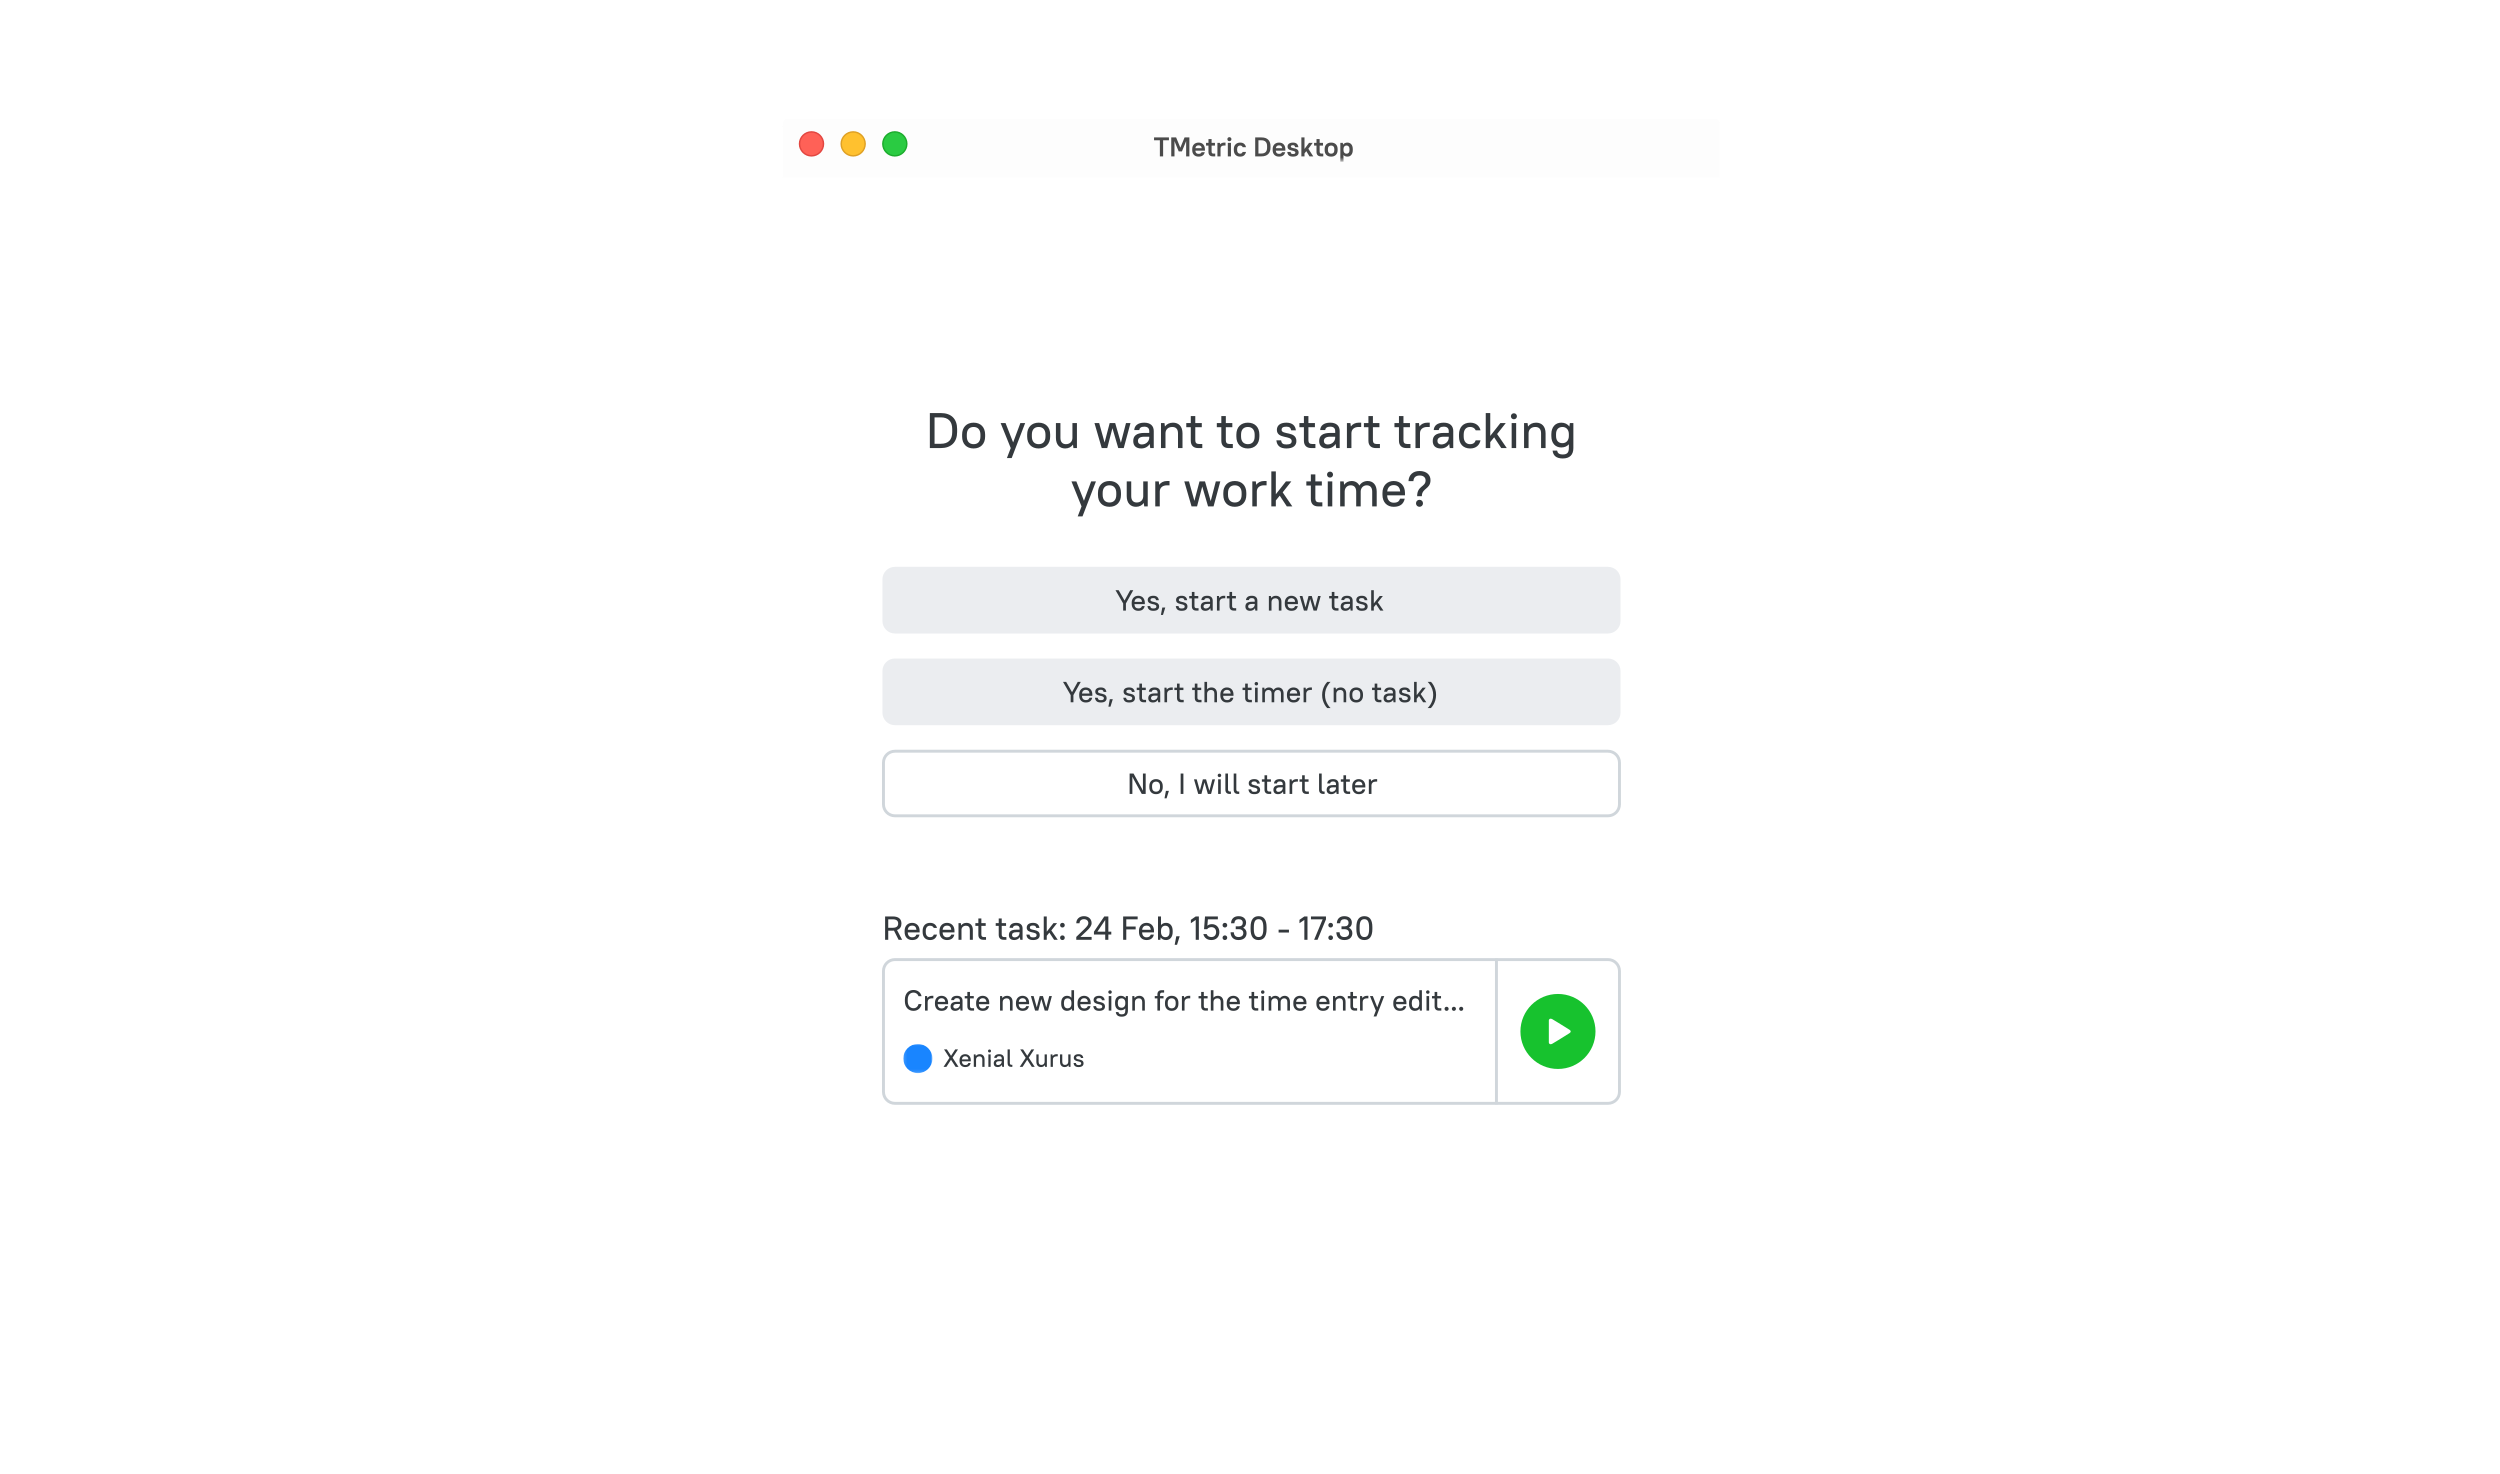 <svg width="850" height="501" viewBox="0 0 850 501" fill="none" xmlns="http://www.w3.org/2000/svg">
<g clip-path="url(#clip0_505_2889)">
<rect width="850" height="501" fill="white"/>
<g filter="url(#filter0_dd_505_2889)">
<g clip-path="url(#clip1_505_2889)">
<path d="M580.747 27H270.253C267.904 27 266 28.903 266 31.25V469.75C266 472.097 267.904 474 270.253 474H580.747C583.096 474 585 472.097 585 469.75V31.25C585 28.903 583.096 27 580.747 27Z" fill="white"/>
<path d="M316.15 140.344H319.893C323.398 140.344 325.422 138.321 325.422 134.903V133.883C325.422 130.432 323.432 128.443 319.893 128.443H316.15V140.344ZM319.893 129.905C322.377 129.905 323.755 131.265 323.755 133.883V134.903C323.755 137.556 322.411 138.882 319.893 138.882H317.749V129.905H319.893ZM331.031 140.48C333.396 140.48 334.944 138.933 334.944 136.417V135.771C334.944 133.237 333.413 131.707 331.031 131.707C328.666 131.707 327.118 133.254 327.118 135.771V136.417C327.118 138.95 328.649 140.48 331.031 140.48ZM331.031 139.018C329.619 139.018 328.717 138.117 328.717 136.417V135.771C328.717 134.053 329.602 133.169 331.031 133.169C332.443 133.169 333.345 134.07 333.345 135.771V136.417C333.345 138.134 332.46 139.018 331.031 139.018ZM342.342 143.744H343.975L348.552 131.843H346.918L344.468 138.423L341.882 131.843H340.215L343.652 140.344L342.342 143.744ZM353.145 140.48C355.51 140.48 357.058 138.933 357.058 136.417V135.771C357.058 133.237 355.527 131.707 353.145 131.707C350.78 131.707 349.232 133.254 349.232 135.771V136.417C349.232 138.95 350.763 140.48 353.145 140.48ZM353.145 139.018C351.733 139.018 350.831 138.117 350.831 136.417V135.771C350.831 134.053 351.716 133.169 353.145 133.169C354.557 133.169 355.459 134.07 355.459 135.771V136.417C355.459 138.134 354.574 139.018 353.145 139.018ZM362.159 140.48C363.282 140.48 364.217 140.004 364.813 139.171L364.966 140.344H366.157V131.843H364.626V136.961C364.575 138.185 363.707 139.018 362.414 139.018C361.257 139.018 360.543 138.304 360.543 136.859V131.843H359.011V136.859C359.011 139.205 360.287 140.48 362.159 140.48ZM380.201 140.344H382.072L384.369 131.843H382.838L381.102 138.542L379.163 131.843H377.291L375.556 138.457L373.719 131.843H372.119L374.586 140.344H376.458L378.227 133.577L380.201 140.344ZM388.023 140.48C389.265 140.48 390.285 139.919 390.898 138.95L391.085 140.344H392.276V134.563C392.276 132.812 391.17 131.707 389.043 131.707C386.798 131.707 385.726 132.778 385.641 134.223H387.342C387.427 133.543 387.903 133.067 389.043 133.067C390.2 133.067 390.745 133.611 390.745 134.563V135.193H389.043C386.338 135.193 385.3 136.23 385.3 137.964C385.3 139.528 386.253 140.48 388.023 140.48ZM388.193 139.12C387.376 139.12 386.9 138.644 386.9 137.93C386.9 137.063 387.478 136.485 389.043 136.485H390.745V136.791C390.745 138.049 389.673 139.12 388.193 139.12ZM394.735 140.344H396.266V135.244C396.3 134.019 397.185 133.169 398.563 133.169C399.805 133.169 400.52 133.883 400.52 135.329V140.344H402.051V135.329C402.051 132.982 400.775 131.707 398.818 131.707C397.627 131.707 396.675 132.183 396.079 133.016L395.926 131.843H394.735V140.344ZM403.334 133.237H404.865V137.845C404.865 139.443 405.767 140.344 407.366 140.344H408.778V138.95H407.587C406.805 138.95 406.396 138.542 406.396 137.675V133.237H408.608V131.843H406.396V129.463H404.865V131.843H403.334V133.237ZM413.718 133.237H415.25V137.845C415.25 139.443 416.151 140.344 417.751 140.344H419.163V138.95H417.972C417.189 138.95 416.781 138.542 416.781 137.675V133.237H418.993V131.843H416.781V129.463H415.25V131.843H413.718V133.237ZM424.272 140.48C426.637 140.48 428.185 138.933 428.185 136.417V135.771C428.185 133.237 426.654 131.707 424.272 131.707C421.907 131.707 420.359 133.254 420.359 135.771V136.417C420.359 138.95 421.89 140.48 424.272 140.48ZM424.272 139.018C422.86 139.018 421.959 138.117 421.959 136.417V135.771C421.959 134.053 422.843 133.169 424.272 133.169C425.684 133.169 426.586 134.07 426.586 135.771V136.417C426.586 138.134 425.701 139.018 424.272 139.018ZM437.369 140.48C439.734 140.48 440.772 139.443 440.772 137.964C440.772 134.478 435.736 135.958 435.736 134.138C435.736 133.475 436.144 133.067 437.369 133.067C438.441 133.067 438.832 133.475 439.002 134.308H440.602C440.431 132.727 439.394 131.707 437.369 131.707C435.174 131.707 434.137 132.744 434.137 134.138C434.137 137.386 439.172 135.907 439.172 137.964C439.172 138.712 438.764 139.12 437.369 139.12C436.127 139.12 435.736 138.712 435.566 137.709H433.966C434.137 139.443 435.174 140.48 437.369 140.48ZM441.797 133.237H443.328V137.845C443.328 139.443 444.23 140.344 445.829 140.344H447.241V138.95H446.05C445.267 138.95 444.859 138.542 444.859 137.675V133.237H447.071V131.843H444.859V129.463H443.328V131.843H441.797V133.237ZM451.241 140.48C452.483 140.48 453.504 139.919 454.117 138.95L454.304 140.344H455.495V134.563C455.495 132.812 454.389 131.707 452.262 131.707C450.016 131.707 448.944 132.778 448.859 134.223H450.561C450.646 133.543 451.122 133.067 452.262 133.067C453.419 133.067 453.963 133.611 453.963 134.563V135.193H452.262C449.557 135.193 448.519 136.23 448.519 137.964C448.519 139.528 449.472 140.48 451.241 140.48ZM451.411 139.12C450.595 139.12 450.118 138.644 450.118 137.93C450.118 137.063 450.697 136.485 452.262 136.485H453.963V136.791C453.963 138.049 452.892 139.12 451.411 139.12ZM457.953 140.344H459.484V135.244C459.518 134.019 460.386 133.169 461.951 133.169H462.802V131.707H461.951C460.828 131.707 459.876 132.166 459.297 132.999L459.144 131.843H457.953V140.344ZM463.728 133.237H465.259V137.845C465.259 139.443 466.161 140.344 467.76 140.344H469.172V138.95H467.981C467.198 138.95 466.79 138.542 466.79 137.675V133.237H469.002V131.843H466.79V129.463H465.259V131.843H463.728V133.237ZM474.112 133.237H475.643V137.845C475.643 139.443 476.545 140.344 478.144 140.344H479.556V138.95H478.366C477.583 138.95 477.175 138.542 477.175 137.675V133.237H479.386V131.843H477.175V129.463H475.643V131.843H474.112V133.237ZM481.263 140.344H482.795V135.244C482.829 134.019 483.696 133.169 485.262 133.169H486.112V131.707H485.262C484.139 131.707 483.186 132.166 482.607 132.999L482.454 131.843H481.263V140.344ZM489.853 140.48C491.095 140.48 492.116 139.919 492.728 138.95L492.915 140.344H494.106V134.563C494.106 132.812 493.001 131.707 490.874 131.707C488.628 131.707 487.556 132.778 487.471 134.223H489.173C489.258 133.543 489.734 133.067 490.874 133.067C492.031 133.067 492.575 133.611 492.575 134.563V135.193H490.874C488.169 135.193 487.131 136.23 487.131 137.964C487.131 139.528 488.084 140.48 489.853 140.48ZM490.023 139.12C489.207 139.12 488.73 138.644 488.73 137.93C488.73 137.063 489.309 136.485 490.874 136.485H492.575V136.791C492.575 138.049 491.503 139.12 490.023 139.12ZM499.883 140.48C501.874 140.48 503.031 139.341 503.371 137.709H501.738C501.482 138.491 500.955 139.018 499.798 139.018C498.539 139.018 497.654 138.134 497.654 136.417V135.771C497.654 134.036 498.522 133.169 499.798 133.169C500.938 133.169 501.482 133.713 501.738 134.308H503.371C503.031 132.863 501.874 131.707 499.883 131.707C497.552 131.707 496.055 133.203 496.055 135.771V136.417C496.055 139.001 497.535 140.48 499.883 140.48ZM510.429 140.344H512.301L509.017 135.567L511.96 131.843H510.123L506.686 136.213V128.443H505.155V140.344H506.686V138.321L508.013 136.689L510.429 140.344ZM513.964 140.344H515.496V131.843H513.964V140.344ZM514.73 130.551C515.309 130.551 515.751 130.109 515.751 129.531C515.751 128.953 515.309 128.511 514.73 128.511C514.152 128.511 513.709 128.953 513.709 129.531C513.709 130.109 514.152 130.551 514.73 130.551ZM518.181 140.344H519.712V135.244C519.746 134.019 520.631 133.169 522.009 133.169C523.251 133.169 523.965 133.883 523.965 135.329V140.344H525.497V135.329C525.497 132.982 524.221 131.707 522.264 131.707C521.073 131.707 520.12 132.183 519.525 133.016L519.372 131.843H518.181V140.344ZM530.825 140.14C531.914 140.14 532.799 139.766 533.411 139.052V140.344C533.411 141.908 532.799 142.52 531.336 142.52C530.043 142.52 529.583 142.044 529.413 141.194H527.882C528.052 142.843 529.073 143.88 531.336 143.88C533.701 143.88 534.943 142.639 534.943 140.344V131.843H533.752L533.582 133.05C532.986 132.166 532.033 131.707 530.825 131.707C528.886 131.707 527.457 133.135 527.457 135.601V136.247C527.457 138.729 528.869 140.14 530.825 140.14ZM531.234 138.678C529.907 138.678 529.056 137.845 529.056 136.247V135.601C529.056 134.019 529.89 133.169 531.234 133.169C532.493 133.169 533.411 134.087 533.411 135.601V136.247C533.411 137.76 532.493 138.678 531.234 138.678ZM366.416 163.579H368.05L372.626 151.678H370.993L368.543 158.258L365.957 151.678H364.29L367.726 160.179L366.416 163.579ZM377.22 160.315C379.585 160.315 381.133 158.768 381.133 156.252V155.606C381.133 153.073 379.602 151.542 377.22 151.542C374.855 151.542 373.307 153.09 373.307 155.606V156.252C373.307 158.785 374.838 160.315 377.22 160.315ZM377.22 158.853C375.808 158.853 374.906 157.952 374.906 156.252V155.606C374.906 153.889 375.791 153.004 377.22 153.004C378.632 153.004 379.534 153.906 379.534 155.606V156.252C379.534 157.969 378.649 158.853 377.22 158.853ZM386.233 160.315C387.356 160.315 388.292 159.839 388.887 159.006L389.041 160.179H390.231V151.678H388.7V156.796C388.649 158.02 387.782 158.853 386.489 158.853C385.332 158.853 384.617 158.139 384.617 156.694V151.678H383.086V156.694C383.086 159.04 384.362 160.315 386.233 160.315ZM392.791 160.179H394.322V155.079C394.357 153.855 395.224 153.004 396.789 153.004H397.64V151.542H396.789C395.667 151.542 394.714 152.001 394.135 152.834L393.982 151.678H392.791V160.179ZM410.738 160.179H412.61L414.906 151.678H413.375L411.64 158.377L409.7 151.678H407.829L406.094 158.292L404.256 151.678H402.657L405.124 160.179H406.995L408.765 153.413L410.738 160.179ZM419.836 160.315C422.201 160.315 423.749 158.768 423.749 156.252V155.606C423.749 153.073 422.218 151.542 419.836 151.542C417.471 151.542 415.923 153.09 415.923 155.606V156.252C415.923 158.785 417.454 160.315 419.836 160.315ZM419.836 158.853C418.424 158.853 417.522 157.952 417.522 156.252V155.606C417.522 153.889 418.407 153.004 419.836 153.004C421.248 153.004 422.15 153.906 422.15 155.606V156.252C422.15 157.969 421.265 158.853 419.836 158.853ZM425.787 160.179H427.318V155.079C427.352 153.855 428.22 153.004 429.785 153.004H430.636V151.542H429.785C428.662 151.542 427.71 152.001 427.131 152.834L426.978 151.678H425.787V160.179ZM437.525 160.179H439.396L436.113 155.402L439.056 151.678H437.219L433.782 156.048V148.278H432.251V160.179H433.782V158.156L435.109 156.524L437.525 160.179ZM444.156 153.073H445.687V157.68C445.687 159.278 446.589 160.179 448.188 160.179H449.6V158.785H448.409C447.627 158.785 447.218 158.377 447.218 157.51V153.073H449.43V151.678H447.218V149.298H445.687V151.678H444.156V153.073ZM451.443 160.179H452.975V151.678H451.443V160.179ZM452.209 150.386C452.787 150.386 453.23 149.944 453.23 149.366C453.23 148.788 452.787 148.346 452.209 148.346C451.63 148.346 451.188 148.788 451.188 149.366C451.188 149.944 451.63 150.386 452.209 150.386ZM455.661 160.179H457.192V155.079C457.226 153.821 458.093 153.004 459.233 153.004C460.39 153.004 461.105 153.719 461.105 155.164V160.179H462.636V155.079C462.67 153.855 463.538 153.004 464.678 153.004C465.834 153.004 466.549 153.719 466.549 155.164V160.179H468.08V155.164C468.08 152.817 466.804 151.542 465.018 151.542C463.793 151.542 462.772 152.12 462.194 153.09C461.666 152.086 460.73 151.542 459.574 151.542C458.485 151.542 457.583 152.001 457.005 152.834L456.851 151.678H455.661V160.179ZM473.865 160.315C476.162 160.315 477.267 159.21 477.608 157.544H476.042C475.702 158.428 475.209 158.921 473.865 158.921C472.589 158.921 471.687 158.071 471.636 156.422H477.693V155.606C477.693 153.107 476.128 151.542 473.865 151.542C471.619 151.542 470.037 153.124 470.037 155.606V156.252C470.037 158.768 471.585 160.315 473.865 160.315ZM473.865 152.936C475.141 152.936 475.923 153.6 476.059 155.096H471.653C471.806 153.651 472.657 152.936 473.865 152.936ZM481.828 156.711H483.427C483.427 153.906 486.37 154.365 486.37 151.253C486.37 149.468 485.043 148.142 482.627 148.142C480.365 148.142 478.969 149.536 478.884 151.593H480.552C480.637 150.352 481.317 149.672 482.712 149.672C484.005 149.672 484.703 150.369 484.703 151.338C484.703 153.617 481.828 153.107 481.828 156.711ZM482.627 160.315C483.325 160.315 483.818 159.788 483.818 159.125C483.818 158.462 483.325 157.935 482.627 157.935C481.93 157.935 481.436 158.462 481.436 159.125C481.436 159.788 481.93 160.315 482.627 160.315Z" fill="#34393D"/>
<path d="M546.72 180.723H304.28C301.931 180.723 300.027 182.626 300.027 184.973V199.141C300.027 201.488 301.931 203.391 304.28 203.391H546.72C549.069 203.391 550.974 201.488 550.974 199.141V184.973C550.974 182.626 549.069 180.723 546.72 180.723Z" fill="#EBEDF0"/>
<path d="M381.874 193.169L379.264 188.657H380.336L382.34 192.177L384.285 188.657H385.318L382.807 193.169V195.599H381.874V193.169ZM387.008 195.678C386.677 195.678 386.372 195.625 386.095 195.52C385.823 195.407 385.588 195.248 385.39 195.044C385.198 194.839 385.046 194.591 384.933 194.3C384.828 194.009 384.775 193.679 384.775 193.308V192.931C384.775 192.568 384.828 192.241 384.933 191.949C385.046 191.658 385.201 191.41 385.4 191.206C385.598 191.001 385.833 190.842 386.104 190.73C386.376 190.617 386.677 190.561 387.008 190.561C387.339 190.561 387.639 190.617 387.911 190.73C388.189 190.835 388.423 190.991 388.615 191.196C388.814 191.4 388.966 191.652 389.072 191.949C389.185 192.241 389.241 192.568 389.241 192.931V193.407H385.707C385.721 193.89 385.846 194.254 386.085 194.498C386.323 194.743 386.63 194.865 387.008 194.865C387.398 194.865 387.682 194.796 387.861 194.657C388.04 194.518 388.179 194.32 388.278 194.062H389.191C389.092 194.551 388.87 194.944 388.526 195.242C388.182 195.533 387.676 195.678 387.008 195.678ZM387.008 191.374C386.65 191.374 386.356 191.48 386.124 191.692C385.9 191.896 385.763 192.211 385.717 192.634H388.288C388.248 192.197 388.119 191.88 387.901 191.682C387.682 191.477 387.385 191.374 387.008 191.374ZM392.119 195.678C391.477 195.678 390.997 195.536 390.68 195.252C390.369 194.968 390.187 194.571 390.134 194.062H391.067C391.094 194.207 391.126 194.333 391.166 194.439C391.213 194.544 391.275 194.631 391.354 194.697C391.434 194.762 391.537 194.812 391.662 194.845C391.788 194.872 391.94 194.885 392.119 194.885C392.523 194.885 392.797 194.829 392.942 194.716C393.095 194.597 393.171 194.429 393.171 194.211C393.171 194.012 393.098 193.863 392.952 193.764C392.807 193.659 392.625 193.576 392.406 193.516C392.188 193.457 391.953 193.404 391.702 193.358C391.451 193.305 391.216 193.229 390.997 193.13C390.779 193.03 390.597 192.895 390.451 192.723C390.306 192.544 390.233 192.296 390.233 191.979C390.233 191.774 390.27 191.586 390.342 191.414C390.422 191.242 390.538 191.093 390.69 190.968C390.848 190.842 391.047 190.743 391.285 190.67C391.523 190.597 391.801 190.561 392.119 190.561C392.714 190.561 393.164 190.7 393.468 190.977C393.773 191.249 393.952 191.616 394.004 192.078H393.071C393.019 191.834 392.926 191.652 392.794 191.533C392.662 191.414 392.436 191.354 392.119 191.354C391.761 191.354 391.513 191.41 391.374 191.523C391.235 191.636 391.166 191.787 391.166 191.979C391.166 192.158 391.239 192.29 391.384 192.376C391.53 192.455 391.712 192.521 391.93 192.574C392.148 192.627 392.384 192.68 392.635 192.733C392.886 192.779 393.121 192.855 393.339 192.961C393.558 193.067 393.74 193.219 393.885 193.417C394.031 193.609 394.104 193.873 394.104 194.211C394.104 194.641 393.945 194.994 393.627 195.272C393.31 195.543 392.807 195.678 392.119 195.678ZM395.182 194.558H396.195L395.411 197.087H394.706L395.182 194.558ZM401.752 195.678C401.111 195.678 400.631 195.536 400.313 195.252C400.003 194.968 399.821 194.571 399.768 194.062H400.7C400.727 194.207 400.76 194.333 400.8 194.439C400.847 194.544 400.909 194.631 400.988 194.697C401.068 194.762 401.17 194.812 401.296 194.845C401.422 194.872 401.574 194.885 401.752 194.885C402.157 194.885 402.431 194.829 402.576 194.716C402.729 194.597 402.804 194.429 402.804 194.211C402.804 194.012 402.732 193.863 402.586 193.764C402.441 193.659 402.259 193.576 402.04 193.516C401.822 193.457 401.587 193.404 401.336 193.358C401.085 193.305 400.849 193.229 400.631 193.13C400.413 193.03 400.231 192.895 400.085 192.723C399.94 192.544 399.867 192.296 399.867 191.979C399.867 191.774 399.904 191.586 399.976 191.414C400.055 191.242 400.172 191.093 400.323 190.968C400.482 190.842 400.681 190.743 400.919 190.67C401.157 190.597 401.435 190.561 401.752 190.561C402.348 190.561 402.798 190.7 403.102 190.977C403.407 191.249 403.586 191.616 403.638 192.078H402.705C402.653 191.834 402.56 191.652 402.427 191.533C402.295 191.414 402.07 191.354 401.752 191.354C401.395 191.354 401.147 191.41 401.008 191.523C400.869 191.636 400.8 191.787 400.8 191.979C400.8 192.158 400.873 192.29 401.018 192.376C401.164 192.455 401.346 192.521 401.564 192.574C401.782 192.627 402.018 192.68 402.269 192.733C402.52 192.779 402.755 192.855 402.973 192.961C403.192 193.067 403.374 193.219 403.519 193.417C403.665 193.609 403.737 193.873 403.737 194.211C403.737 194.641 403.579 194.994 403.261 195.272C402.943 195.543 402.441 195.678 401.752 195.678ZM404.336 190.64H405.229V189.252H406.122V190.64H407.412V191.453H406.122V194.042C406.122 194.538 406.353 194.786 406.817 194.786H407.511V195.599H406.688C406.218 195.599 405.857 195.474 405.606 195.222C405.354 194.971 405.229 194.611 405.229 194.141V191.453H404.336V190.64ZM409.844 195.678C409.328 195.678 408.935 195.549 408.663 195.292C408.393 195.027 408.257 194.667 408.257 194.211C408.257 193.959 408.296 193.735 408.376 193.536C408.455 193.331 408.581 193.159 408.753 193.02C408.931 192.882 409.157 192.776 409.428 192.703C409.705 192.63 410.043 192.594 410.44 192.594H411.432V192.227C411.432 191.949 411.35 191.735 411.184 191.582C411.025 191.43 410.777 191.354 410.44 191.354C410.102 191.354 409.858 191.417 409.705 191.543C409.56 191.668 409.474 191.83 409.447 192.029H408.455C408.482 191.606 408.653 191.255 408.971 190.977C409.296 190.7 409.785 190.561 410.44 190.561C411.062 190.561 411.532 190.71 411.849 191.007C412.167 191.305 412.326 191.711 412.326 192.227V195.599H411.631L411.522 194.786C411.343 195.07 411.108 195.292 410.817 195.45C410.533 195.603 410.209 195.678 409.844 195.678ZM409.944 194.885C410.162 194.885 410.361 194.849 410.539 194.776C410.725 194.703 410.884 194.607 411.016 194.488C411.148 194.363 411.251 194.217 411.323 194.052C411.396 193.887 411.432 193.711 411.432 193.526V193.348H410.44C409.983 193.348 409.659 193.427 409.467 193.586C409.282 193.738 409.189 193.939 409.189 194.191C409.189 194.403 409.256 194.571 409.388 194.697C409.52 194.822 409.705 194.885 409.944 194.885ZM413.76 190.64H414.455L414.544 191.315C414.716 191.07 414.934 190.885 415.199 190.759C415.464 190.627 415.762 190.561 416.093 190.561H416.589V191.414H416.093C415.636 191.414 415.285 191.526 415.041 191.751C414.795 191.976 414.666 192.267 414.654 192.624V195.599H413.76V190.64ZM417.128 190.64H418.021V189.252H418.915V190.64H420.205V191.453H418.915V194.042C418.915 194.538 419.146 194.786 419.609 194.786H420.304V195.599H419.48C419.011 195.599 418.65 195.474 418.399 195.222C418.148 194.971 418.021 194.611 418.021 194.141V191.453H417.128V190.64ZM425.022 195.678C424.506 195.678 424.112 195.549 423.841 195.292C423.57 195.027 423.434 194.667 423.434 194.211C423.434 193.959 423.474 193.735 423.553 193.536C423.632 193.331 423.758 193.159 423.93 193.02C424.109 192.882 424.334 192.776 424.605 192.703C424.883 192.63 425.22 192.594 425.617 192.594H426.61V192.227C426.61 191.949 426.527 191.735 426.362 191.582C426.203 191.43 425.955 191.354 425.617 191.354C425.28 191.354 425.035 191.417 424.883 191.543C424.737 191.668 424.652 191.83 424.625 192.029H423.632C423.659 191.606 423.831 191.255 424.148 190.977C424.473 190.7 424.962 190.561 425.617 190.561C426.24 190.561 426.709 190.71 427.026 191.007C427.344 191.305 427.503 191.711 427.503 192.227V195.599H426.808L426.699 194.786C426.52 195.07 426.286 195.292 425.994 195.45C425.71 195.603 425.386 195.678 425.022 195.678ZM425.121 194.885C425.339 194.885 425.538 194.849 425.716 194.776C425.902 194.703 426.061 194.607 426.193 194.488C426.325 194.363 426.428 194.217 426.5 194.052C426.573 193.887 426.61 193.711 426.61 193.526V193.348H425.617C425.161 193.348 424.837 193.427 424.645 193.586C424.46 193.738 424.367 193.939 424.367 194.191C424.367 194.403 424.433 194.571 424.565 194.697C424.698 194.822 424.883 194.885 425.121 194.885ZM431.419 190.64H432.113L432.203 191.325C432.374 191.08 432.596 190.892 432.868 190.759C433.139 190.627 433.45 190.561 433.801 190.561C434.376 190.561 434.833 190.743 435.17 191.106C435.514 191.463 435.686 191.986 435.686 192.673V195.599H434.793V192.673C434.793 192.25 434.694 191.936 434.495 191.731C434.297 191.519 434.015 191.414 433.652 191.414C433.248 191.414 432.927 191.526 432.689 191.751C432.451 191.976 432.325 192.267 432.312 192.624V195.599H431.419V190.64ZM439.063 195.678C438.732 195.678 438.428 195.625 438.15 195.52C437.878 195.407 437.644 195.248 437.445 195.044C437.253 194.839 437.1 194.591 436.988 194.3C436.882 194.009 436.83 193.679 436.83 193.308V192.931C436.83 192.568 436.882 192.241 436.988 191.949C437.1 191.658 437.256 191.41 437.455 191.206C437.653 191.001 437.888 190.842 438.16 190.73C438.43 190.617 438.732 190.561 439.063 190.561C439.393 190.561 439.694 190.617 439.966 190.73C440.244 190.835 440.478 190.991 440.67 191.196C440.869 191.4 441.021 191.652 441.127 191.949C441.239 192.241 441.296 192.568 441.296 192.931V193.407H437.763C437.775 193.89 437.902 194.254 438.14 194.498C438.378 194.743 438.686 194.865 439.063 194.865C439.453 194.865 439.738 194.796 439.916 194.657C440.095 194.518 440.234 194.32 440.333 194.062H441.246C441.147 194.551 440.925 194.944 440.581 195.242C440.237 195.533 439.73 195.678 439.063 195.678ZM439.063 191.374C438.705 191.374 438.411 191.48 438.179 191.692C437.954 191.896 437.819 192.211 437.773 192.634H440.343C440.303 192.197 440.174 191.88 439.956 191.682C439.738 191.477 439.44 191.374 439.063 191.374ZM445.456 191.652L444.424 195.599H443.332L441.893 190.64H442.826L443.898 194.498L444.91 190.64H446.002L447.133 194.548L448.146 190.64H449.039L447.699 195.599H446.607L445.456 191.652ZM451.913 190.64H452.806V189.252H453.699V190.64H454.989V191.453H453.699V194.042C453.699 194.538 453.93 194.786 454.394 194.786H455.089V195.599H454.265C453.795 195.599 453.434 195.474 453.183 195.222C452.931 194.971 452.806 194.611 452.806 194.141V191.453H451.913V190.64ZM457.422 195.678C456.905 195.678 456.512 195.549 456.241 195.292C455.97 195.027 455.834 194.667 455.834 194.211C455.834 193.959 455.873 193.735 455.953 193.536C456.032 193.331 456.158 193.159 456.33 193.02C456.508 192.882 456.734 192.776 457.005 192.703C457.283 192.63 457.62 192.594 458.017 192.594H459.009V192.227C459.009 191.949 458.927 191.735 458.761 191.582C458.603 191.43 458.354 191.354 458.017 191.354C457.68 191.354 457.435 191.417 457.283 191.543C457.137 191.668 457.051 191.83 457.025 192.029H456.032C456.059 191.606 456.231 191.255 456.548 190.977C456.873 190.7 457.362 190.561 458.017 190.561C458.639 190.561 459.109 190.71 459.426 191.007C459.744 191.305 459.903 191.711 459.903 192.227V195.599H459.208L459.099 194.786C458.92 195.07 458.685 195.292 458.394 195.45C458.11 195.603 457.786 195.678 457.422 195.678ZM457.521 194.885C457.739 194.885 457.938 194.849 458.116 194.776C458.302 194.703 458.461 194.607 458.593 194.488C458.725 194.363 458.828 194.217 458.9 194.052C458.973 193.887 459.009 193.711 459.009 193.526V193.348H458.017C457.56 193.348 457.236 193.427 457.044 193.586C456.859 193.738 456.766 193.939 456.766 194.191C456.766 194.403 456.833 194.571 456.965 194.697C457.098 194.822 457.283 194.885 457.521 194.885ZM463.025 195.678C462.383 195.678 461.903 195.536 461.586 195.252C461.274 194.968 461.093 194.571 461.04 194.062H461.973C461.999 194.207 462.032 194.333 462.072 194.439C462.118 194.544 462.181 194.631 462.26 194.697C462.34 194.762 462.443 194.812 462.568 194.845C462.694 194.872 462.846 194.885 463.025 194.885C463.428 194.885 463.703 194.829 463.848 194.716C464.001 194.597 464.077 194.429 464.077 194.211C464.077 194.012 464.004 193.863 463.858 193.764C463.713 193.659 463.531 193.576 463.312 193.516C463.094 193.457 462.859 193.404 462.608 193.358C462.356 193.305 462.121 193.229 461.903 193.13C461.685 193.03 461.503 192.895 461.357 192.723C461.212 192.544 461.139 192.296 461.139 191.979C461.139 191.774 461.175 191.586 461.248 191.414C461.327 191.242 461.443 191.093 461.595 190.968C461.754 190.842 461.953 190.743 462.191 190.67C462.429 190.597 462.707 190.561 463.025 190.561C463.62 190.561 464.07 190.7 464.374 190.977C464.678 191.249 464.857 191.616 464.91 192.078H463.977C463.924 191.834 463.832 191.652 463.699 191.533C463.567 191.414 463.342 191.354 463.025 191.354C462.667 191.354 462.419 191.41 462.28 191.523C462.141 191.636 462.072 191.787 462.072 191.979C462.072 192.158 462.145 192.29 462.29 192.376C462.435 192.455 462.618 192.521 462.836 192.574C463.054 192.627 463.289 192.68 463.541 192.733C463.792 192.779 464.027 192.855 464.245 192.961C464.464 193.067 464.646 193.219 464.791 193.417C464.936 193.609 465.009 193.873 465.009 194.211C465.009 194.641 464.851 194.994 464.533 195.272C464.215 195.543 463.713 195.678 463.025 195.678ZM467.87 193.467L467.096 194.419V195.599H466.202V188.657H467.096V193.189L469.1 190.64H470.172L468.455 192.812L470.371 195.599H469.279L467.87 193.467Z" fill="#34393D"/>
<path d="M546.72 211.892H304.28C301.931 211.892 300.027 213.795 300.027 216.143V230.311C300.027 232.658 301.931 234.561 304.28 234.561H546.72C549.069 234.561 550.974 232.658 550.974 230.311V216.143C550.974 213.795 549.069 211.892 546.72 211.892Z" fill="#EBEDF0"/>
<path d="M364.027 224.339L361.417 219.826H362.488L364.493 223.347L366.438 219.826H367.47L364.96 224.339V226.769H364.027V224.339ZM369.16 226.848C368.829 226.848 368.525 226.795 368.247 226.689C367.976 226.577 367.741 226.418 367.543 226.213C367.351 226.009 367.199 225.761 367.086 225.47C366.981 225.178 366.927 224.848 366.927 224.478V224.101C366.927 223.737 366.981 223.41 367.086 223.119C367.199 222.828 367.354 222.58 367.553 222.375C367.751 222.171 367.986 222.012 368.257 221.899C368.529 221.787 368.829 221.731 369.16 221.731C369.491 221.731 369.792 221.787 370.064 221.899C370.341 222.005 370.576 222.161 370.768 222.365C370.967 222.57 371.119 222.822 371.225 223.119C371.337 223.41 371.393 223.737 371.393 224.101V224.577H367.86C367.874 225.059 367.999 225.423 368.237 225.668C368.476 225.912 368.783 226.035 369.16 226.035C369.551 226.035 369.835 225.965 370.014 225.827C370.193 225.688 370.331 225.489 370.431 225.231H371.344C371.245 225.721 371.023 226.114 370.679 226.412C370.335 226.703 369.829 226.848 369.16 226.848ZM369.16 222.544C368.803 222.544 368.509 222.649 368.277 222.861C368.052 223.066 367.916 223.38 367.87 223.803H370.441C370.401 223.367 370.272 223.05 370.054 222.851C369.835 222.647 369.538 222.544 369.16 222.544ZM374.272 226.848C373.63 226.848 373.151 226.706 372.833 226.422C372.522 226.138 372.34 225.741 372.287 225.231H373.22C373.246 225.377 373.28 225.503 373.319 225.608C373.366 225.714 373.429 225.8 373.508 225.866C373.587 225.932 373.689 225.982 373.816 226.015C373.941 226.041 374.094 226.055 374.272 226.055C374.676 226.055 374.95 225.999 375.096 225.886C375.248 225.767 375.324 225.598 375.324 225.38C375.324 225.182 375.251 225.033 375.106 224.934C374.96 224.828 374.778 224.746 374.56 224.686C374.342 224.627 374.106 224.573 373.855 224.527C373.604 224.474 373.369 224.398 373.151 224.299C372.932 224.2 372.75 224.065 372.605 223.893C372.459 223.714 372.387 223.466 372.387 223.149C372.387 222.944 372.423 222.756 372.496 222.584C372.575 222.411 372.691 222.263 372.843 222.137C373.002 222.012 373.2 221.913 373.439 221.84C373.677 221.767 373.955 221.731 374.272 221.731C374.868 221.731 375.317 221.869 375.622 222.147C375.926 222.418 376.105 222.785 376.158 223.248H375.225C375.172 223.004 375.079 222.822 374.947 222.703C374.814 222.584 374.59 222.524 374.272 222.524C373.915 222.524 373.667 222.58 373.528 222.693C373.389 222.805 373.319 222.957 373.319 223.149C373.319 223.327 373.392 223.46 373.538 223.546C373.683 223.625 373.865 223.691 374.084 223.744C374.302 223.797 374.537 223.849 374.788 223.903C375.039 223.949 375.275 224.025 375.493 224.131C375.711 224.236 375.893 224.389 376.039 224.587C376.184 224.779 376.257 225.043 376.257 225.38C376.257 225.81 376.098 226.164 375.781 226.441C375.463 226.713 374.96 226.848 374.272 226.848ZM377.336 225.727H378.348L377.564 228.256H376.86L377.336 225.727ZM383.906 226.848C383.264 226.848 382.785 226.706 382.467 226.422C382.156 226.138 381.974 225.741 381.921 225.231H382.854C382.88 225.377 382.914 225.503 382.953 225.608C382.999 225.714 383.062 225.8 383.142 225.866C383.221 225.932 383.323 225.982 383.449 226.015C383.575 226.041 383.727 226.055 383.906 226.055C384.309 226.055 384.584 225.999 384.73 225.886C384.881 225.767 384.958 225.598 384.958 225.38C384.958 225.182 384.885 225.033 384.74 224.934C384.594 224.828 384.412 224.746 384.194 224.686C383.975 224.627 383.74 224.573 383.489 224.527C383.238 224.474 383.003 224.398 382.785 224.299C382.566 224.2 382.384 224.065 382.239 223.893C382.093 223.714 382.02 223.466 382.02 223.149C382.02 222.944 382.057 222.756 382.13 222.584C382.209 222.411 382.324 222.263 382.477 222.137C382.636 222.012 382.834 221.913 383.072 221.84C383.311 221.767 383.588 221.731 383.906 221.731C384.501 221.731 384.951 221.869 385.256 222.147C385.56 222.418 385.738 222.785 385.792 223.248H384.859C384.806 223.004 384.713 222.822 384.581 222.703C384.448 222.584 384.224 222.524 383.906 222.524C383.549 222.524 383.301 222.58 383.162 222.693C383.023 222.805 382.953 222.957 382.953 223.149C382.953 223.327 383.026 223.46 383.172 223.546C383.317 223.625 383.499 223.691 383.717 223.744C383.936 223.797 384.17 223.849 384.422 223.903C384.673 223.949 384.908 224.025 385.127 224.131C385.345 224.236 385.527 224.389 385.673 224.587C385.818 224.779 385.891 225.043 385.891 225.38C385.891 225.81 385.732 226.164 385.415 226.441C385.097 226.713 384.594 226.848 383.906 226.848ZM386.488 221.81H387.382V220.421H388.275V221.81H389.565V222.623H388.275V225.212C388.275 225.708 388.506 225.955 388.97 225.955H389.664V226.769H388.841C388.371 226.769 388.01 226.643 387.759 226.392C387.507 226.14 387.382 225.78 387.382 225.311V222.623H386.488V221.81ZM391.997 226.848C391.481 226.848 391.088 226.719 390.816 226.461C390.545 226.197 390.409 225.836 390.409 225.38C390.409 225.129 390.449 224.904 390.528 224.706C390.608 224.501 390.734 224.329 390.906 224.19C391.084 224.051 391.31 223.946 391.58 223.873C391.858 223.8 392.196 223.764 392.593 223.764H393.585V223.397C393.585 223.119 393.503 222.904 393.337 222.752C393.178 222.6 392.93 222.524 392.593 222.524C392.255 222.524 392.011 222.587 391.858 222.712C391.713 222.838 391.627 223 391.6 223.198H390.608C390.635 222.775 390.806 222.425 391.124 222.147C391.449 221.869 391.938 221.731 392.593 221.731C393.215 221.731 393.684 221.879 394.002 222.177C394.32 222.474 394.478 222.881 394.478 223.397V226.769H393.784L393.674 225.955C393.496 226.24 393.261 226.461 392.97 226.62C392.686 226.772 392.362 226.848 391.997 226.848ZM392.097 226.055C392.315 226.055 392.513 226.019 392.692 225.946C392.878 225.873 393.036 225.777 393.168 225.658C393.301 225.533 393.404 225.387 393.476 225.222C393.549 225.057 393.585 224.881 393.585 224.696V224.517H392.593C392.136 224.517 391.812 224.597 391.62 224.755C391.435 224.908 391.342 225.109 391.342 225.36C391.342 225.572 391.409 225.741 391.541 225.866C391.673 225.992 391.858 226.055 392.097 226.055ZM395.913 221.81H396.608L396.697 222.484C396.869 222.24 397.088 222.054 397.352 221.929C397.617 221.796 397.914 221.731 398.245 221.731H398.742V222.584H398.245C397.789 222.584 397.438 222.696 397.193 222.921C396.949 223.145 396.82 223.436 396.806 223.793V226.769H395.913V221.81ZM399.282 221.81H400.175V220.421H401.068V221.81H402.358V222.623H401.068V225.212C401.068 225.708 401.299 225.955 401.763 225.955H402.458V226.769H401.634C401.164 226.769 400.803 226.643 400.552 226.392C400.3 226.14 400.175 225.78 400.175 225.311V222.623H399.282V221.81ZM405.339 221.81H406.232V220.421H407.126V221.81H408.416V222.623H407.126V225.212C407.126 225.708 407.357 225.955 407.82 225.955H408.515V226.769H407.691C407.221 226.769 406.861 226.643 406.61 226.392C406.358 226.14 406.232 225.78 406.232 225.311V222.623H405.339V221.81ZM409.511 219.826H410.404V222.395C410.569 222.183 410.778 222.022 411.03 221.909C411.28 221.79 411.568 221.731 411.893 221.731C412.469 221.731 412.925 221.913 413.263 222.276C413.606 222.633 413.779 223.155 413.779 223.843V226.769H412.885V223.843C412.885 223.42 412.786 223.106 412.588 222.901C412.389 222.689 412.108 222.584 411.744 222.584C411.34 222.584 411.02 222.696 410.781 222.921C410.543 223.145 410.417 223.436 410.404 223.793V226.769H409.511V219.826ZM417.154 226.848C416.824 226.848 416.519 226.795 416.241 226.689C415.97 226.577 415.735 226.418 415.537 226.213C415.345 226.009 415.193 225.761 415.08 225.47C414.974 225.178 414.921 224.848 414.921 224.478V224.101C414.921 223.737 414.974 223.41 415.08 223.119C415.193 222.828 415.348 222.58 415.547 222.375C415.745 222.171 415.98 222.012 416.251 221.899C416.523 221.787 416.824 221.731 417.154 221.731C417.485 221.731 417.787 221.787 418.057 221.899C418.335 222.005 418.571 222.161 418.762 222.365C418.961 222.57 419.113 222.822 419.219 223.119C419.331 223.41 419.387 223.737 419.387 224.101V224.577H415.854C415.868 225.059 415.993 225.423 416.231 225.668C416.47 225.912 416.777 226.035 417.154 226.035C417.545 226.035 417.829 225.965 418.008 225.827C418.186 225.688 418.325 225.489 418.425 225.231H419.338C419.238 225.721 419.017 226.114 418.673 226.412C418.329 226.703 417.823 226.848 417.154 226.848ZM417.154 222.544C416.797 222.544 416.503 222.649 416.271 222.861C416.046 223.066 415.911 223.38 415.864 223.803H418.435C418.395 223.367 418.266 223.05 418.048 222.851C417.829 222.647 417.531 222.544 417.154 222.544ZM422.465 221.81H423.358V220.421H424.251V221.81H425.541V222.623H424.251V225.212C424.251 225.708 424.482 225.955 424.946 225.955H425.64V226.769H424.817C424.347 226.769 423.986 226.643 423.735 226.392C423.483 226.14 423.358 225.78 423.358 225.311V222.623H422.465V221.81ZM426.716 221.81H427.609V226.769H426.716V221.81ZM427.162 221.056C426.99 221.056 426.848 221 426.736 220.888C426.623 220.775 426.567 220.633 426.567 220.461C426.567 220.289 426.623 220.147 426.736 220.035C426.848 219.922 426.99 219.866 427.162 219.866C427.334 219.866 427.476 219.922 427.589 220.035C427.701 220.147 427.758 220.289 427.758 220.461C427.758 220.633 427.701 220.775 427.589 220.888C427.476 221 427.334 221.056 427.162 221.056ZM429.176 221.81H429.87L429.96 222.484C430.131 222.24 430.343 222.054 430.595 221.929C430.853 221.796 431.141 221.731 431.458 221.731C431.796 221.731 432.096 221.806 432.361 221.959C432.626 222.111 432.834 222.336 432.987 222.633C433.158 222.349 433.386 222.127 433.671 221.969C433.956 221.81 434.277 221.731 434.634 221.731C434.892 221.731 435.13 221.777 435.349 221.869C435.567 221.962 435.756 222.098 435.914 222.276C436.073 222.455 436.195 222.676 436.282 222.941C436.374 223.198 436.42 223.499 436.42 223.843V226.769H435.527V223.843C435.527 223.42 435.428 223.106 435.23 222.901C435.037 222.689 434.773 222.584 434.436 222.584C434.098 222.584 433.817 222.696 433.592 222.921C433.374 223.145 433.257 223.436 433.245 223.793V226.769H432.351V223.843C432.351 223.42 432.252 223.106 432.054 222.901C431.862 222.689 431.597 222.584 431.26 222.584C430.922 222.584 430.641 222.693 430.416 222.911C430.198 223.129 430.082 223.423 430.069 223.793V226.769H429.176V221.81ZM439.795 226.848C439.464 226.848 439.16 226.795 438.882 226.689C438.61 226.577 438.376 226.418 438.177 226.213C437.985 226.009 437.833 225.761 437.721 225.47C437.614 225.178 437.562 224.848 437.562 224.478V224.101C437.562 223.737 437.614 223.41 437.721 223.119C437.833 222.828 437.989 222.58 438.187 222.375C438.386 222.171 438.62 222.012 438.892 221.899C439.162 221.787 439.464 221.731 439.795 221.731C440.125 221.731 440.426 221.787 440.698 221.899C440.976 222.005 441.21 222.161 441.403 222.365C441.601 222.57 441.753 222.822 441.859 223.119C441.971 223.41 442.028 223.737 442.028 224.101V224.577H438.495C438.507 225.059 438.634 225.423 438.872 225.668C439.11 225.912 439.418 226.035 439.795 226.035C440.185 226.035 440.47 225.965 440.648 225.827C440.827 225.688 440.966 225.489 441.065 225.231H441.978C441.879 225.721 441.657 226.114 441.313 226.412C440.969 226.703 440.463 226.848 439.795 226.848ZM439.795 222.544C439.438 222.544 439.143 222.649 438.912 222.861C438.686 223.066 438.551 223.38 438.505 223.803H441.075C441.035 223.367 440.906 223.05 440.688 222.851C440.47 222.647 440.172 222.544 439.795 222.544ZM443.219 221.81H443.913L444.003 222.484C444.175 222.24 444.393 222.054 444.658 221.929C444.923 221.796 445.221 221.731 445.551 221.731H446.047V222.584H445.551C445.094 222.584 444.744 222.696 444.499 222.921C444.254 223.145 444.125 223.436 444.112 223.793V226.769H443.219V221.81ZM449.52 224.289C449.52 223.946 449.543 223.618 449.59 223.307C449.642 222.99 449.709 222.696 449.788 222.425C449.874 222.147 449.969 221.893 450.076 221.661C450.181 221.423 450.291 221.208 450.403 221.017C450.661 220.567 450.956 220.17 451.287 219.826H452.398C452.041 220.17 451.723 220.567 451.445 221.017C451.326 221.208 451.207 221.423 451.088 221.661C450.975 221.893 450.873 222.147 450.78 222.425C450.694 222.696 450.625 222.99 450.572 223.307C450.519 223.618 450.493 223.946 450.493 224.289C450.493 224.64 450.519 224.97 450.572 225.281C450.625 225.592 450.694 225.886 450.78 226.164C450.873 226.435 450.975 226.686 451.088 226.917C451.207 227.156 451.326 227.37 451.445 227.562C451.723 228.018 452.041 228.415 452.398 228.752H451.247C450.922 228.415 450.634 228.018 450.383 227.562C450.165 227.179 449.967 226.713 449.788 226.164C449.609 225.615 449.52 224.99 449.52 224.289ZM453.444 221.81H454.138L454.228 222.494C454.4 222.25 454.621 222.061 454.893 221.929C455.164 221.796 455.475 221.731 455.826 221.731C456.401 221.731 456.858 221.913 457.195 222.276C457.539 222.633 457.711 223.155 457.711 223.843V226.769H456.818V223.843C456.818 223.42 456.719 223.106 456.52 222.901C456.322 222.689 456.04 222.584 455.677 222.584C455.273 222.584 454.952 222.696 454.714 222.921C454.476 223.145 454.35 223.436 454.337 223.793V226.769H453.444V221.81ZM461.137 226.848C460.786 226.848 460.469 226.795 460.185 226.689C459.907 226.577 459.669 226.422 459.47 226.223C459.272 226.019 459.119 225.771 459.013 225.479C458.908 225.182 458.855 224.848 458.855 224.478V224.101C458.855 223.737 458.908 223.41 459.013 223.119C459.126 222.822 459.281 222.57 459.48 222.365C459.678 222.161 459.917 222.005 460.194 221.899C460.479 221.787 460.794 221.731 461.137 221.731C461.481 221.731 461.792 221.787 462.07 221.899C462.354 222.005 462.596 222.161 462.795 222.365C462.993 222.564 463.146 222.812 463.251 223.109C463.364 223.4 463.42 223.73 463.42 224.101V224.478C463.42 224.848 463.364 225.178 463.251 225.47C463.146 225.761 462.993 226.009 462.795 226.213C462.596 226.418 462.354 226.577 462.07 226.689C461.792 226.795 461.481 226.848 461.137 226.848ZM461.137 225.995C461.554 225.995 461.882 225.87 462.12 225.618C462.364 225.36 462.487 224.98 462.487 224.478V224.101C462.487 223.605 462.364 223.228 462.12 222.97C461.882 222.712 461.554 222.584 461.137 222.584C460.72 222.584 460.389 222.712 460.145 222.97C459.907 223.222 459.788 223.599 459.788 224.101V224.478C459.788 224.974 459.907 225.351 460.145 225.608C460.389 225.866 460.72 225.995 461.137 225.995ZM466.494 221.81H467.388V220.421H468.281V221.81H469.571V222.623H468.281V225.212C468.281 225.708 468.513 225.955 468.976 225.955H469.67V226.769H468.846C468.376 226.769 468.016 226.643 467.765 226.392C467.513 226.14 467.388 225.78 467.388 225.311V222.623H466.494V221.81ZM472.004 226.848C471.488 226.848 471.094 226.719 470.823 226.461C470.551 226.197 470.416 225.836 470.416 225.38C470.416 225.129 470.456 224.904 470.535 224.706C470.614 224.501 470.74 224.329 470.912 224.19C471.091 224.051 471.316 223.946 471.587 223.873C471.865 223.8 472.202 223.764 472.599 223.764H473.592V223.397C473.592 223.119 473.509 222.904 473.344 222.752C473.185 222.6 472.937 222.524 472.599 222.524C472.262 222.524 472.017 222.587 471.865 222.712C471.719 222.838 471.633 223 471.607 223.198H470.614C470.641 222.775 470.813 222.425 471.131 222.147C471.454 221.869 471.944 221.731 472.599 221.731C473.221 221.731 473.691 221.879 474.009 222.177C474.326 222.474 474.485 222.881 474.485 223.397V226.769H473.79L473.681 225.955C473.502 226.24 473.267 226.461 472.976 226.62C472.691 226.772 472.368 226.848 472.004 226.848ZM472.103 226.055C472.321 226.055 472.52 226.019 472.699 225.946C472.884 225.873 473.042 225.777 473.175 225.658C473.307 225.533 473.41 225.387 473.483 225.222C473.555 225.057 473.592 224.881 473.592 224.696V224.517H472.599C472.143 224.517 471.818 224.597 471.627 224.755C471.441 224.908 471.349 225.109 471.349 225.36C471.349 225.572 471.415 225.741 471.547 225.866C471.679 225.992 471.865 226.055 472.103 226.055ZM477.606 226.848C476.965 226.848 476.485 226.706 476.167 226.422C475.857 226.138 475.675 225.741 475.621 225.231H476.554C476.581 225.377 476.614 225.503 476.653 225.608C476.7 225.714 476.763 225.8 476.842 225.866C476.921 225.932 477.024 225.982 477.15 226.015C477.276 226.041 477.428 226.055 477.606 226.055C478.01 226.055 478.285 225.999 478.43 225.886C478.582 225.767 478.658 225.598 478.658 225.38C478.658 225.182 478.586 225.033 478.44 224.934C478.295 224.828 478.112 224.746 477.894 224.686C477.676 224.627 477.441 224.573 477.189 224.527C476.938 224.474 476.703 224.398 476.485 224.299C476.266 224.2 476.085 224.065 475.939 223.893C475.794 223.714 475.721 223.466 475.721 223.149C475.721 222.944 475.757 222.756 475.83 222.584C475.909 222.411 476.025 222.263 476.177 222.137C476.336 222.012 476.534 221.913 476.773 221.84C477.011 221.767 477.289 221.731 477.606 221.731C478.202 221.731 478.652 221.869 478.956 222.147C479.261 222.418 479.439 222.785 479.492 223.248H478.559C478.507 223.004 478.414 222.822 478.281 222.703C478.149 222.584 477.924 222.524 477.606 222.524C477.249 222.524 477.001 222.58 476.862 222.693C476.723 222.805 476.653 222.957 476.653 223.149C476.653 223.327 476.726 223.46 476.872 223.546C477.018 223.625 477.199 223.691 477.418 223.744C477.636 223.797 477.871 223.849 478.122 223.903C478.374 223.949 478.609 224.025 478.827 224.131C479.045 224.236 479.227 224.389 479.373 224.587C479.519 224.779 479.591 225.043 479.591 225.38C479.591 225.81 479.432 226.164 479.115 226.441C478.797 226.713 478.295 226.848 477.606 226.848ZM482.452 224.636L481.678 225.589V226.769H480.785V219.826H481.678V224.359L483.683 221.81H484.755L483.038 223.982L484.953 226.769H483.861L482.452 224.636ZM488.265 224.289C488.265 224.633 488.239 224.964 488.186 225.281C488.14 225.592 488.074 225.886 487.987 226.164C487.908 226.435 487.816 226.686 487.709 226.917C487.604 227.156 487.495 227.37 487.382 227.562C487.124 228.012 486.83 228.409 486.499 228.752H485.387C485.744 228.409 486.062 228.012 486.34 227.562C486.459 227.37 486.575 227.156 486.687 226.917C486.806 226.686 486.909 226.435 486.995 226.164C487.088 225.886 487.161 225.592 487.213 225.281C487.266 224.964 487.292 224.633 487.292 224.289C487.292 223.939 487.266 223.609 487.213 223.298C487.161 222.987 487.088 222.696 486.995 222.425C486.909 222.147 486.806 221.893 486.687 221.661C486.575 221.423 486.459 221.208 486.34 221.017C486.062 220.56 485.744 220.164 485.387 219.826H486.538C486.863 220.164 487.151 220.56 487.402 221.017C487.62 221.4 487.818 221.866 487.997 222.415C488.176 222.964 488.265 223.589 488.265 224.289Z" fill="#34393D"/>
<path d="M546.72 243.416H304.28C302.127 243.416 300.381 245.16 300.381 247.312V261.48C300.381 263.632 302.127 265.376 304.28 265.376H546.72C548.874 265.376 550.619 263.632 550.619 261.48V247.312C550.619 245.16 548.874 243.416 546.72 243.416Z" fill="white"/>
<path d="M546.72 243.416H304.28C302.127 243.416 300.381 245.16 300.381 247.312V261.48C300.381 263.632 302.127 265.376 304.28 265.376H546.72C548.874 265.376 550.619 263.632 550.619 261.48V247.312C550.619 245.16 548.874 243.416 546.72 243.416Z" stroke="#D0D6DB"/>
<path d="M385.511 253.079L385.005 252.067V257.938H384.072V250.996H385.402L388.091 255.855L388.597 256.867V250.996H389.53V257.938H388.2L385.511 253.079ZM393.053 258.017C392.702 258.017 392.385 257.964 392.101 257.859C391.823 257.746 391.585 257.591 391.386 257.393C391.188 257.188 391.035 256.94 390.93 256.649C390.824 256.351 390.771 256.018 390.771 255.647V255.27C390.771 254.907 390.824 254.58 390.93 254.288C391.042 253.991 391.198 253.739 391.396 253.535C391.595 253.33 391.833 253.174 392.111 253.069C392.395 252.956 392.71 252.9 393.053 252.9C393.397 252.9 393.708 252.956 393.986 253.069C394.271 253.174 394.512 253.33 394.711 253.535C394.909 253.733 395.062 253.981 395.167 254.279C395.28 254.57 395.336 254.9 395.336 255.27V255.647C395.336 256.018 395.28 256.348 395.167 256.639C395.062 256.93 394.909 257.178 394.711 257.383C394.512 257.587 394.271 257.746 393.986 257.859C393.708 257.964 393.397 258.017 393.053 258.017ZM393.053 257.165C393.47 257.165 393.798 257.039 394.036 256.788C394.28 256.53 394.403 256.149 394.403 255.647V255.27C394.403 254.774 394.28 254.398 394.036 254.14C393.798 253.882 393.47 253.753 393.053 253.753C392.637 253.753 392.306 253.882 392.061 254.14C391.823 254.391 391.704 254.768 391.704 255.27V255.647C391.704 256.143 391.823 256.52 392.061 256.778C392.306 257.036 392.637 257.165 393.053 257.165ZM396.411 256.897H397.423L396.639 259.426H395.934L396.411 256.897ZM401.423 250.996H402.355V257.938H401.423V250.996ZM409.516 253.991L408.484 257.938H407.392L405.953 252.979H406.886L407.958 256.837L408.97 252.979H410.062L411.193 256.887L412.205 252.979H413.099L411.759 257.938H410.667L409.516 253.991ZM414.166 252.979H415.059V257.938H414.166V252.979ZM414.613 252.226C414.441 252.226 414.298 252.17 414.186 252.057C414.073 251.944 414.017 251.803 414.017 251.631C414.017 251.458 414.073 251.317 414.186 251.204C414.298 251.091 414.441 251.036 414.613 251.036C414.784 251.036 414.927 251.091 415.04 251.204C415.152 251.317 415.208 251.458 415.208 251.631C415.208 251.803 415.152 251.944 415.04 252.057C414.927 252.17 414.784 252.226 414.613 252.226ZM418.075 257.938C417.605 257.938 417.244 257.816 416.993 257.571C416.748 257.32 416.626 256.956 416.626 256.48V250.996H417.519V256.381C417.519 256.877 417.748 257.125 418.204 257.125H418.512V257.938H418.075ZM420.905 257.938C420.435 257.938 420.074 257.816 419.823 257.571C419.578 257.32 419.456 256.956 419.456 256.48V250.996H420.349V256.381C420.349 256.877 420.577 257.125 421.034 257.125H421.342V257.938H420.905ZM426.454 258.017C425.813 258.017 425.333 257.875 425.015 257.591C424.704 257.307 424.522 256.91 424.469 256.401H425.402C425.428 256.546 425.462 256.672 425.501 256.778C425.547 256.883 425.611 256.97 425.69 257.036C425.769 257.102 425.872 257.151 425.998 257.184C426.123 257.211 426.275 257.224 426.454 257.224C426.857 257.224 427.133 257.168 427.278 257.055C427.43 256.936 427.506 256.768 427.506 256.55C427.506 256.351 427.433 256.203 427.288 256.103C427.142 255.998 426.96 255.915 426.742 255.855C426.524 255.796 426.289 255.743 426.037 255.697C425.786 255.644 425.551 255.568 425.333 255.469C425.114 255.37 424.932 255.234 424.787 255.062C424.641 254.884 424.568 254.636 424.568 254.318C424.568 254.114 424.605 253.925 424.678 253.753C424.757 253.581 424.873 253.432 425.025 253.307C425.184 253.181 425.382 253.082 425.62 253.009C425.859 252.936 426.137 252.9 426.454 252.9C427.05 252.9 427.5 253.039 427.804 253.317C428.108 253.588 428.287 253.955 428.34 254.417H427.407C427.354 254.173 427.262 253.991 427.129 253.872C426.996 253.753 426.772 253.693 426.454 253.693C426.097 253.693 425.849 253.749 425.71 253.862C425.571 253.975 425.501 254.126 425.501 254.318C425.501 254.497 425.574 254.629 425.72 254.715C425.865 254.794 426.047 254.86 426.266 254.913C426.484 254.966 426.719 255.019 426.97 255.072C427.222 255.118 427.456 255.195 427.675 255.3C427.893 255.406 428.075 255.558 428.221 255.756C428.366 255.948 428.439 256.213 428.439 256.55C428.439 256.98 428.28 257.333 427.963 257.611C427.645 257.882 427.142 258.017 426.454 258.017ZM429.037 252.979H429.93V251.591H430.823V252.979H432.113V253.793H430.823V256.381C430.823 256.877 431.055 257.125 431.518 257.125H432.212V257.938H431.389C430.919 257.938 430.559 257.813 430.307 257.561C430.056 257.31 429.93 256.95 429.93 256.48V253.793H429.037V252.979ZM434.546 258.017C434.03 258.017 433.637 257.889 433.365 257.631C433.094 257.366 432.958 257.006 432.958 256.55C432.958 256.298 432.998 256.074 433.077 255.875C433.157 255.671 433.282 255.498 433.454 255.36C433.633 255.221 433.858 255.115 434.129 255.042C434.407 254.969 434.745 254.933 435.142 254.933H436.134V254.566C436.134 254.288 436.051 254.074 435.886 253.922C435.727 253.769 435.479 253.693 435.142 253.693C434.804 253.693 434.56 253.756 434.407 253.882C434.262 254.007 434.175 254.169 434.149 254.368H433.157C433.183 253.945 433.355 253.594 433.673 253.317C433.997 253.039 434.487 252.9 435.142 252.9C435.763 252.9 436.233 253.049 436.551 253.346C436.868 253.644 437.027 254.05 437.027 254.566V257.938H436.332L436.223 257.125C436.045 257.409 435.81 257.631 435.519 257.789C435.234 257.942 434.91 258.017 434.546 258.017ZM434.645 257.224C434.864 257.224 435.062 257.188 435.241 257.115C435.426 257.042 435.585 256.946 435.717 256.827C435.85 256.702 435.952 256.556 436.025 256.391C436.098 256.226 436.134 256.05 436.134 255.865V255.687H435.142C434.685 255.687 434.361 255.766 434.169 255.925C433.984 256.077 433.891 256.278 433.891 256.53C433.891 256.742 433.957 256.91 434.09 257.036C434.222 257.161 434.407 257.224 434.645 257.224ZM438.461 252.979H439.156L439.245 253.654C439.418 253.409 439.636 253.224 439.9 253.098C440.165 252.966 440.463 252.9 440.794 252.9H441.29V253.753H440.794C440.337 253.753 439.987 253.866 439.742 254.09C439.497 254.315 439.368 254.606 439.354 254.963V257.938H438.461V252.979ZM441.83 252.979H442.723V251.591H443.616V252.979H444.906V253.793H443.616V256.381C443.616 256.877 443.848 257.125 444.311 257.125H445.006V257.938H444.182C443.713 257.938 443.352 257.813 443.1 257.561C442.849 257.31 442.723 256.95 442.723 256.48V253.793H441.83V252.979ZM449.932 257.938C449.462 257.938 449.102 257.816 448.85 257.571C448.605 257.32 448.483 256.956 448.483 256.48V250.996H449.376V256.381C449.376 256.877 449.604 257.125 450.061 257.125H450.368V257.938H449.932ZM452.65 258.017C452.134 258.017 451.741 257.889 451.469 257.631C451.198 257.366 451.062 257.006 451.062 256.55C451.062 256.298 451.102 256.074 451.182 255.875C451.261 255.671 451.386 255.498 451.559 255.36C451.737 255.221 451.962 255.115 452.234 255.042C452.511 254.969 452.849 254.933 453.246 254.933H454.238V254.566C454.238 254.288 454.155 254.074 453.99 253.922C453.831 253.769 453.583 253.693 453.246 253.693C452.908 253.693 452.664 253.756 452.511 253.882C452.366 254.007 452.28 254.169 452.253 254.368H451.261C451.287 253.945 451.459 253.594 451.777 253.317C452.101 253.039 452.591 252.9 453.246 252.9C453.868 252.9 454.338 253.049 454.655 253.346C454.973 253.644 455.131 254.05 455.131 254.566V257.938H454.437L454.328 257.125C454.149 257.409 453.914 257.631 453.623 257.789C453.339 257.942 453.014 258.017 452.65 258.017ZM452.75 257.224C452.968 257.224 453.166 257.188 453.345 257.115C453.53 257.042 453.689 256.946 453.821 256.827C453.954 256.702 454.056 256.556 454.129 256.391C454.202 256.226 454.238 256.05 454.238 255.865V255.687H453.246C452.789 255.687 452.465 255.766 452.273 255.925C452.088 256.077 451.995 256.278 451.995 256.53C451.995 256.742 452.061 256.91 452.194 257.036C452.326 257.161 452.511 257.224 452.75 257.224ZM455.874 252.979H456.767V251.591H457.66V252.979H458.95V253.793H457.66V256.381C457.66 256.877 457.891 257.125 458.355 257.125H459.05V257.938H458.226C457.756 257.938 457.395 257.813 457.144 257.561C456.892 257.31 456.767 256.95 456.767 256.48V253.793H455.874V252.979ZM461.981 258.017C461.65 258.017 461.346 257.964 461.068 257.859C460.796 257.746 460.562 257.587 460.363 257.383C460.171 257.178 460.019 256.93 459.907 256.639C459.8 256.348 459.748 256.018 459.748 255.647V255.27C459.748 254.907 459.8 254.58 459.907 254.288C460.019 253.997 460.175 253.749 460.373 253.545C460.572 253.34 460.806 253.181 461.078 253.069C461.348 252.956 461.65 252.9 461.981 252.9C462.311 252.9 462.612 252.956 462.884 253.069C463.162 253.174 463.396 253.33 463.589 253.535C463.787 253.739 463.939 253.991 464.045 254.288C464.157 254.58 464.214 254.907 464.214 255.27V255.746H460.681C460.693 256.229 460.82 256.593 461.058 256.837C461.296 257.082 461.604 257.204 461.981 257.204C462.371 257.204 462.656 257.135 462.834 256.996C463.013 256.857 463.152 256.659 463.251 256.401H464.164C464.065 256.89 463.843 257.284 463.499 257.581C463.155 257.872 462.649 258.017 461.981 258.017ZM461.981 253.713C461.624 253.713 461.329 253.819 461.098 254.031C460.872 254.235 460.737 254.55 460.691 254.973H463.261C463.221 254.536 463.092 254.219 462.874 254.021C462.656 253.816 462.358 253.713 461.981 253.713ZM465.405 252.979H466.099L466.189 253.654C466.361 253.409 466.579 253.224 466.844 253.098C467.109 252.966 467.407 252.9 467.737 252.9H468.233V253.753H467.737C467.28 253.753 466.93 253.866 466.685 254.09C466.44 254.315 466.311 254.606 466.298 254.963V257.938H465.405V252.979Z" fill="#34393D"/>
<path d="M546.72 314.256H304.28C302.127 314.256 300.381 316 300.381 318.152V359.239C300.381 361.391 302.127 363.135 304.28 363.135H546.72C548.874 363.135 550.619 361.391 550.619 359.239V318.152C550.619 316 548.874 314.256 546.72 314.256Z" fill="white"/>
<path d="M546.72 314.256H304.28C302.127 314.256 300.381 316 300.381 318.152V359.239C300.381 361.391 302.127 363.135 304.28 363.135H546.72C548.874 363.135 550.619 361.391 550.619 359.239V318.152C550.619 316 548.874 314.256 546.72 314.256Z" stroke="#D0D6DB"/>
<path d="M542.467 338.696C542.467 331.653 536.754 325.945 529.707 325.945C522.66 325.945 516.947 331.653 516.947 338.696C516.947 345.738 522.66 351.447 529.707 351.447C536.754 351.447 542.467 345.738 542.467 338.696Z" fill="#17C22E"/>
<path d="M533.648 338.132C534.189 338.47 534.176 338.929 533.648 339.26C530.939 340.951 528.23 342.642 527.689 342.924C527.147 343.206 526.605 342.977 526.605 342.415C526.605 341.852 526.605 335.541 526.605 334.977C526.605 334.412 527.147 334.186 527.689 334.467C528.23 334.749 530.939 336.441 533.648 338.132Z" fill="white"/>
<path d="M508.794 313.902V363.49" stroke="#D0D6DB"/>
<path d="M310.589 331.691C312.108 331.691 313.12 330.679 313.319 329.38H312.306C312.108 330.203 311.512 330.798 310.589 330.798C309.478 330.798 308.634 329.956 308.634 328.428V327.853C308.634 326.316 309.468 325.483 310.589 325.483C311.522 325.483 312.108 326.078 312.306 326.703H313.319C313.12 325.592 312.118 324.59 310.589 324.59C308.882 324.59 307.662 325.81 307.662 327.853V328.428C307.662 330.481 308.872 331.691 310.589 331.691ZM314.509 331.612H315.402V328.636C315.422 327.922 315.928 327.427 316.841 327.427H317.337V326.574H316.841C316.186 326.574 315.63 326.841 315.293 327.327L315.203 326.653H314.509V331.612ZM320.117 331.691C321.457 331.691 322.102 331.046 322.301 330.074H321.387C321.189 330.59 320.901 330.878 320.117 330.878C319.373 330.878 318.847 330.382 318.817 329.42H322.35V328.944C322.35 327.486 321.437 326.574 320.117 326.574C318.807 326.574 317.884 327.496 317.884 328.944V329.321C317.884 330.789 318.787 331.691 320.117 331.691ZM320.117 327.387C320.861 327.387 321.318 327.774 321.397 328.646H318.827C318.916 327.803 319.413 327.387 320.117 327.387ZM324.782 331.691C325.507 331.691 326.102 331.364 326.459 330.798L326.568 331.612H327.263V328.24C327.263 327.218 326.618 326.574 325.378 326.574C324.068 326.574 323.442 327.198 323.393 328.041H324.385C324.435 327.645 324.713 327.367 325.378 327.367C326.052 327.367 326.37 327.684 326.37 328.24V328.607H325.378C323.8 328.607 323.194 329.212 323.194 330.223C323.194 331.136 323.75 331.691 324.782 331.691ZM324.881 330.898C324.405 330.898 324.127 330.62 324.127 330.203C324.127 329.698 324.464 329.36 325.378 329.36H326.37V329.539C326.37 330.273 325.745 330.898 324.881 330.898ZM328.005 327.466H328.898V330.154C328.898 331.086 329.424 331.612 330.357 331.612H331.181V330.798H330.486C330.03 330.798 329.792 330.56 329.792 330.055V327.466H331.082V326.653H329.792V325.264H328.898V326.653H328.005V327.466ZM334.112 331.691C335.452 331.691 336.097 331.046 336.296 330.074H335.383C335.184 330.59 334.896 330.878 334.112 330.878C333.368 330.878 332.842 330.382 332.812 329.42H336.345V328.944C336.345 327.486 335.432 326.574 334.112 326.574C332.802 326.574 331.879 327.496 331.879 328.944V329.321C331.879 330.789 332.782 331.691 334.112 331.691ZM334.112 327.387C334.857 327.387 335.313 327.774 335.392 328.646H332.822C332.911 327.803 333.408 327.387 334.112 327.387ZM340.017 331.612H340.911V328.636C340.93 327.922 341.447 327.427 342.25 327.427C342.975 327.427 343.392 327.843 343.392 328.686V331.612H344.285V328.686C344.285 327.317 343.541 326.574 342.399 326.574C341.705 326.574 341.149 326.851 340.801 327.337L340.712 326.653H340.017V331.612ZM347.661 331.691C349.001 331.691 349.646 331.046 349.845 330.074H348.932C348.733 330.59 348.445 330.878 347.661 330.878C346.917 330.878 346.391 330.382 346.361 329.42H349.894V328.944C349.894 327.486 348.981 326.574 347.661 326.574C346.351 326.574 345.428 327.496 345.428 328.944V329.321C345.428 330.789 346.332 331.691 347.661 331.691ZM347.661 327.387C348.406 327.387 348.862 327.774 348.942 328.646H346.371C346.461 327.803 346.957 327.387 347.661 327.387ZM355.207 331.612H356.298L357.638 326.653H356.745L355.733 330.56L354.601 326.653H353.51L352.497 330.511L351.426 326.653H350.493L351.932 331.612H353.023L354.056 327.665L355.207 331.612ZM362.764 331.691C363.469 331.691 364.035 331.433 364.382 330.908L364.481 331.612H365.176V324.669H364.283V327.228C363.925 326.792 363.409 326.574 362.774 326.574C361.643 326.574 360.809 327.407 360.809 328.944V329.321C360.809 330.868 361.633 331.691 362.764 331.691ZM363.012 330.838C362.238 330.838 361.742 330.332 361.742 329.321V328.944C361.742 327.912 362.228 327.427 363.012 327.427C363.727 327.427 364.253 327.932 364.283 328.874V329.4C364.253 330.332 363.727 330.838 363.012 330.838ZM368.596 331.691C369.935 331.691 370.58 331.046 370.779 330.074H369.866C369.667 330.59 369.38 330.878 368.596 330.878C367.851 330.878 367.325 330.382 367.295 329.42H370.829V328.944C370.829 327.486 369.916 326.574 368.596 326.574C367.286 326.574 366.363 327.496 366.363 328.944V329.321C366.363 330.789 367.266 331.691 368.596 331.691ZM368.596 327.387C369.34 327.387 369.796 327.774 369.876 328.646H367.305C367.395 327.803 367.891 327.387 368.596 327.387ZM373.707 331.691C375.087 331.691 375.692 331.086 375.692 330.223C375.692 328.19 372.755 329.053 372.755 327.992C372.755 327.605 372.993 327.367 373.707 327.367C374.333 327.367 374.561 327.605 374.66 328.091H375.593C375.494 327.169 374.888 326.574 373.707 326.574C372.427 326.574 371.822 327.179 371.822 327.992C371.822 329.886 374.759 329.023 374.759 330.223C374.759 330.66 374.521 330.898 373.707 330.898C372.983 330.898 372.755 330.66 372.655 330.074H371.722C371.822 331.086 372.427 331.691 373.707 331.691ZM376.965 331.612H377.858V326.653H376.965V331.612ZM377.411 325.899C377.749 325.899 378.007 325.641 378.007 325.304C378.007 324.967 377.749 324.709 377.411 324.709C377.074 324.709 376.816 324.967 376.816 325.304C376.816 325.641 377.074 325.899 377.411 325.899ZM381.092 331.493C381.727 331.493 382.243 331.275 382.6 330.858V331.612C382.6 332.524 382.243 332.881 381.39 332.881C380.635 332.881 380.367 332.604 380.268 332.108H379.375C379.474 333.07 380.07 333.675 381.39 333.675C382.769 333.675 383.494 332.951 383.494 331.612V326.653H382.799L382.7 327.357C382.352 326.841 381.797 326.574 381.092 326.574C379.96 326.574 379.127 327.407 379.127 328.845V329.222C379.127 330.67 379.951 331.493 381.092 331.493ZM381.33 330.64C380.556 330.64 380.06 330.154 380.06 329.222V328.845C380.06 327.922 380.546 327.427 381.33 327.427C382.064 327.427 382.6 327.962 382.6 328.845V329.222C382.6 330.104 382.064 330.64 381.33 330.64ZM384.978 331.612H385.871V328.636C385.891 327.922 386.407 327.427 387.211 327.427C387.935 327.427 388.352 327.843 388.352 328.686V331.612H389.246V328.686C389.246 327.317 388.501 326.574 387.36 326.574C386.665 326.574 386.109 326.851 385.762 327.337L385.673 326.653H384.978V331.612ZM392.622 327.466H393.515V331.612H394.408V327.466H395.599V326.653H394.408V326.217C394.408 325.711 394.637 325.483 395.093 325.483H395.798V324.669H394.974C394.031 324.669 393.515 325.185 393.515 326.127V326.653H392.622V327.466ZM398.38 331.691C399.76 331.691 400.663 330.789 400.663 329.321V328.944C400.663 327.466 399.77 326.574 398.38 326.574C397.001 326.574 396.098 327.476 396.098 328.944V329.321C396.098 330.798 396.991 331.691 398.38 331.691ZM398.38 330.838C397.557 330.838 397.031 330.313 397.031 329.321V328.944C397.031 327.942 397.547 327.427 398.38 327.427C399.204 327.427 399.73 327.952 399.73 328.944V329.321C399.73 330.322 399.214 330.838 398.38 330.838ZM401.852 331.612H402.745V328.636C402.765 327.922 403.271 327.427 404.184 327.427H404.68V326.574H404.184C403.529 326.574 402.973 326.841 402.636 327.327L402.546 326.653H401.852V331.612ZM407.507 327.466H408.4V330.154C408.4 331.086 408.926 331.612 409.859 331.612H410.683V330.798H409.988C409.532 330.798 409.294 330.56 409.294 330.055V327.466H410.584V326.653H409.294V325.264H408.4V326.653H407.507V327.466ZM411.679 331.612H412.572V328.636C412.592 327.922 413.108 327.427 413.912 327.427C414.636 327.427 415.053 327.843 415.053 328.686V331.612H415.947V328.686C415.947 327.317 415.202 326.574 414.061 326.574C413.416 326.574 412.9 326.812 412.572 327.238V324.669H411.679V331.612ZM419.323 331.691C420.663 331.691 421.308 331.046 421.506 330.074H420.593C420.395 330.59 420.107 330.878 419.323 330.878C418.579 330.878 418.053 330.382 418.023 329.42H421.556V328.944C421.556 327.486 420.643 326.574 419.323 326.574C418.013 326.574 417.09 327.496 417.09 328.944V329.321C417.09 330.789 417.993 331.691 419.323 331.691ZM419.323 327.387C420.067 327.387 420.524 327.774 420.603 328.646H418.033C418.122 327.803 418.618 327.387 419.323 327.387ZM424.633 327.466H425.526V330.154C425.526 331.086 426.052 331.612 426.985 331.612H427.808V330.798H427.114C426.657 330.798 426.419 330.56 426.419 330.055V327.466H427.709V326.653H426.419V325.264H425.526V326.653H424.633V327.466ZM428.884 331.612H429.777V326.653H428.884V331.612ZM429.33 325.899C429.668 325.899 429.926 325.641 429.926 325.304C429.926 324.967 429.668 324.709 429.33 324.709C428.993 324.709 428.735 324.967 428.735 325.304C428.735 325.641 428.993 325.899 429.33 325.899ZM431.344 331.612H432.237V328.636C432.257 327.903 432.763 327.427 433.428 327.427C434.103 327.427 434.519 327.843 434.519 328.686V331.612H435.413V328.636C435.432 327.922 435.939 327.427 436.604 327.427C437.278 327.427 437.695 327.843 437.695 328.686V331.612H438.588V328.686C438.588 327.317 437.844 326.574 436.802 326.574C436.087 326.574 435.492 326.911 435.155 327.476C434.847 326.891 434.301 326.574 433.626 326.574C432.991 326.574 432.465 326.841 432.128 327.327L432.038 326.653H431.344V331.612ZM441.963 331.691C443.303 331.691 443.948 331.046 444.146 330.074H443.233C443.035 330.59 442.747 330.878 441.963 330.878C441.218 330.878 440.692 330.382 440.663 329.42H444.196V328.944C444.196 327.486 443.283 326.574 441.963 326.574C440.653 326.574 439.73 327.496 439.73 328.944V329.321C439.73 330.789 440.633 331.691 441.963 331.691ZM441.963 327.387C442.707 327.387 443.164 327.774 443.243 328.646H440.673C440.762 327.803 441.258 327.387 441.963 327.387ZM449.804 331.691C451.144 331.691 451.789 331.046 451.987 330.074H451.074C450.876 330.59 450.588 330.878 449.804 330.878C449.059 330.878 448.533 330.382 448.504 329.42H452.037V328.944C452.037 327.486 451.124 326.574 449.804 326.574C448.494 326.574 447.571 327.496 447.571 328.944V329.321C447.571 330.789 448.474 331.691 449.804 331.691ZM449.804 327.387C450.548 327.387 451.005 327.774 451.084 328.646H448.514C448.603 327.803 449.099 327.387 449.804 327.387ZM453.228 331.612H454.121V328.636C454.141 327.922 454.657 327.427 455.461 327.427C456.185 327.427 456.602 327.843 456.602 328.686V331.612H457.495V328.686C457.495 327.317 456.751 326.574 455.61 326.574C454.915 326.574 454.359 326.851 454.012 327.337L453.922 326.653H453.228V331.612ZM458.244 327.466H459.137V330.154C459.137 331.086 459.663 331.612 460.596 331.612H461.42V330.798H460.725C460.268 330.798 460.03 330.56 460.03 330.055V327.466H461.32V326.653H460.03V325.264H459.137V326.653H458.244V327.466ZM462.416 331.612H463.309V328.636C463.329 327.922 463.835 327.427 464.748 327.427H465.244V326.574H464.748C464.093 326.574 463.537 326.841 463.2 327.327L463.11 326.653H462.416V331.612ZM467.025 333.595H467.978L470.647 326.653H469.694L468.265 330.491L466.757 326.653H465.784L467.789 331.612L467.025 333.595ZM475.953 331.691C477.292 331.691 477.937 331.046 478.136 330.074H477.223C477.024 330.59 476.737 330.878 475.953 330.878C475.208 330.878 474.682 330.382 474.652 329.42H478.186V328.944C478.186 327.486 477.272 326.574 475.953 326.574C474.643 326.574 473.72 327.496 473.72 328.944V329.321C473.72 330.789 474.623 331.691 475.953 331.691ZM475.953 327.387C476.697 327.387 477.153 327.774 477.233 328.646H474.662C474.752 327.803 475.248 327.387 475.953 327.387ZM481.034 331.691C481.738 331.691 482.304 331.433 482.652 330.908L482.751 331.612H483.445V324.669H482.552V327.228C482.195 326.792 481.679 326.574 481.044 326.574C479.912 326.574 479.079 327.407 479.079 328.944V329.321C479.079 330.868 479.902 331.691 481.034 331.691ZM481.282 330.838C480.508 330.838 480.012 330.332 480.012 329.321V328.944C480.012 327.912 480.498 327.427 481.282 327.427C481.997 327.427 482.523 327.932 482.552 328.874V329.4C482.523 330.332 481.997 330.838 481.282 330.838ZM485.009 331.612H485.903V326.653H485.009V331.612ZM485.456 325.899C485.793 325.899 486.051 325.641 486.051 325.304C486.051 324.967 485.793 324.709 485.456 324.709C485.118 324.709 484.86 324.967 484.86 325.304C484.86 325.641 485.118 325.899 485.456 325.899ZM486.874 327.466H487.767V330.154C487.767 331.086 488.293 331.612 489.226 331.612H490.05V330.798H489.355C488.898 330.798 488.66 330.56 488.66 330.055V327.466H489.95V326.653H488.66V325.264H487.767V326.653H486.874V327.466ZM491.842 331.691C492.249 331.691 492.537 331.384 492.537 330.997C492.537 330.61 492.249 330.303 491.842 330.303C491.435 330.303 491.148 330.61 491.148 330.997C491.148 331.384 491.435 331.691 491.842 331.691ZM494.323 331.691C494.73 331.691 495.018 331.384 495.018 330.997C495.018 330.61 494.73 330.303 494.323 330.303C493.917 330.303 493.629 330.61 493.629 330.997C493.629 331.384 493.917 331.691 494.323 331.691ZM496.805 331.691C497.211 331.691 497.499 331.384 497.499 330.997C497.499 330.61 497.211 330.303 496.805 330.303C496.398 330.303 496.11 330.61 496.11 330.997C496.11 331.384 496.398 331.691 496.805 331.691Z" fill="#34393D"/>
<mask id="mask0_505_2889" style="mask-type:luminance" maskUnits="userSpaceOnUse" x="307" y="342" width="11" height="11">
<path d="M317.04 342.946H307.116V352.864H317.04V342.946Z" fill="white"/>
</mask>
<g mask="url(#mask0_505_2889)">
<path d="M317.04 347.905C317.04 345.166 314.819 342.946 312.078 342.946C309.337 342.946 307.116 345.166 307.116 347.905C307.116 350.644 309.337 352.864 312.078 352.864C314.819 352.864 317.04 350.644 317.04 347.905Z" fill="#1985FF"/>
</g>
<path d="M324.914 350.738H325.901L323.868 347.619L325.731 344.788H324.778L323.357 346.973L321.928 344.788H320.967L322.83 347.653L320.797 350.738H321.767L323.34 348.307L324.914 350.738ZM328.156 350.806C329.305 350.806 329.857 350.254 330.028 349.421H329.245C329.075 349.863 328.828 350.109 328.156 350.109C327.518 350.109 327.067 349.684 327.042 348.86H330.07V348.452C330.07 347.202 329.288 346.42 328.156 346.42C327.033 346.42 326.242 347.211 326.242 348.452V348.775C326.242 350.033 327.016 350.806 328.156 350.806ZM328.156 347.117C328.794 347.117 329.185 347.449 329.253 348.197H327.05C327.127 347.474 327.552 347.117 328.156 347.117ZM331.091 350.738H331.857V348.188C331.874 347.576 332.316 347.151 333.005 347.151C333.626 347.151 333.984 347.508 333.984 348.231V350.738H334.749V348.231C334.749 347.058 334.111 346.42 333.133 346.42C332.537 346.42 332.061 346.658 331.763 347.075L331.687 346.488H331.091V350.738ZM336.052 350.738H336.818V346.488H336.052V350.738ZM336.435 345.842C336.724 345.842 336.945 345.621 336.945 345.332C336.945 345.043 336.724 344.822 336.435 344.822C336.146 344.822 335.925 345.043 335.925 345.332C335.925 345.621 336.146 345.842 336.435 345.842ZM339.224 350.806C339.845 350.806 340.356 350.526 340.662 350.041L340.756 350.738H341.351V347.848C341.351 346.973 340.798 346.42 339.735 346.42C338.612 346.42 338.076 346.956 338.034 347.678H338.884C338.927 347.338 339.165 347.1 339.735 347.1C340.313 347.1 340.586 347.372 340.586 347.848V348.163H339.735C338.382 348.163 337.863 348.681 337.863 349.548C337.863 350.33 338.34 350.806 339.224 350.806ZM339.31 350.126C338.901 350.126 338.663 349.888 338.663 349.531C338.663 349.098 338.952 348.809 339.735 348.809H340.586V348.962C340.586 349.591 340.05 350.126 339.31 350.126ZM343.822 350.738H344.197V350.041H343.933C343.542 350.041 343.346 349.837 343.346 349.404V344.788H342.58V349.489C342.58 350.296 343.023 350.738 343.822 350.738ZM350.825 350.738H351.811L349.778 347.619L351.641 344.788H350.689L349.268 346.973L347.839 344.788H346.878L348.741 347.653L346.707 350.738H347.677L349.251 348.307L350.825 350.738ZM353.939 350.806C354.5 350.806 354.968 350.568 355.266 350.152L355.342 350.738H355.938V346.488H355.172V349.047C355.147 349.659 354.713 350.075 354.066 350.075C353.488 350.075 353.131 349.718 353.131 348.996V346.488H352.365V348.996C352.365 350.169 353.003 350.806 353.939 350.806ZM357.217 350.738H357.983V348.188C358 347.576 358.434 347.151 359.217 347.151H359.642V346.42H359.217C358.655 346.42 358.179 346.65 357.889 347.066L357.813 346.488H357.217V350.738ZM361.98 350.806C362.542 350.806 363.01 350.568 363.308 350.152L363.384 350.738H363.98V346.488H363.214V349.047C363.188 349.659 362.755 350.075 362.108 350.075C361.53 350.075 361.172 349.718 361.172 348.996V346.488H360.407V348.996C360.407 350.169 361.045 350.806 361.98 350.806ZM366.705 350.806C367.888 350.806 368.407 350.288 368.407 349.548C368.407 347.806 365.889 348.545 365.889 347.636C365.889 347.304 366.093 347.1 366.705 347.1C367.241 347.1 367.437 347.304 367.522 347.721H368.321C368.236 346.93 367.718 346.42 366.705 346.42C365.608 346.42 365.089 346.939 365.089 347.636C365.089 349.259 367.607 348.52 367.607 349.548C367.607 349.922 367.403 350.126 366.705 350.126C366.084 350.126 365.889 349.922 365.804 349.421H365.004C365.089 350.288 365.608 350.806 366.705 350.806Z" fill="#34393D"/>
<path d="M305.516 307.526H306.719L304.983 304.205C306.004 303.854 306.492 303.072 306.492 302.006C306.492 300.51 305.573 299.592 303.543 299.592H300.934V307.526H302V304.421H303.543C303.679 304.421 303.815 304.421 303.951 304.409L305.516 307.526ZM303.543 300.567C304.836 300.567 305.38 301.111 305.38 302.006C305.38 302.902 304.836 303.446 303.543 303.446H302V300.567H303.543ZM310.123 307.617C311.654 307.617 312.391 306.88 312.618 305.769H311.574C311.348 306.359 311.019 306.687 310.123 306.687C309.272 306.687 308.671 306.121 308.637 305.021H312.675V304.477C312.675 302.811 311.631 301.768 310.123 301.768C308.625 301.768 307.571 302.822 307.571 304.477V304.908C307.571 306.585 308.603 307.617 310.123 307.617ZM310.123 302.698C310.973 302.698 311.495 303.14 311.586 304.137H308.648C308.75 303.174 309.317 302.698 310.123 302.698ZM316.248 307.617C317.575 307.617 318.346 306.857 318.573 305.769H317.484C317.314 306.291 316.962 306.642 316.191 306.642C315.352 306.642 314.762 306.053 314.762 304.908V304.477C314.762 303.321 315.34 302.743 316.191 302.743C316.951 302.743 317.314 303.106 317.484 303.503H318.573C318.346 302.539 317.575 301.768 316.248 301.768C314.694 301.768 313.696 302.766 313.696 304.477V304.908C313.696 306.631 314.683 307.617 316.248 307.617ZM321.974 307.617C323.506 307.617 324.243 306.88 324.47 305.769H323.426C323.199 306.359 322.87 306.687 321.974 306.687C321.124 306.687 320.523 306.121 320.489 305.021H324.526V304.477C324.526 302.811 323.483 301.768 321.974 301.768C320.477 301.768 319.422 302.822 319.422 304.477V304.908C319.422 306.585 320.454 307.617 321.974 307.617ZM321.974 302.698C322.825 302.698 323.347 303.14 323.437 304.137H320.5C320.602 303.174 321.169 302.698 321.974 302.698ZM325.888 307.526H326.909V304.126C326.931 303.31 327.521 302.743 328.44 302.743C329.268 302.743 329.744 303.219 329.744 304.183V307.526H330.765V304.183C330.765 302.618 329.914 301.768 328.61 301.768C327.816 301.768 327.181 302.086 326.784 302.641L326.682 301.859H325.888V307.526ZM331.621 302.788H332.641V305.86C332.641 306.925 333.242 307.526 334.309 307.526H335.25V306.597H334.456C333.934 306.597 333.662 306.325 333.662 305.747V302.788H335.137V301.859H333.662V300.272H332.641V301.859H331.621V302.788ZM338.543 302.788H339.564V305.86C339.564 306.925 340.165 307.526 341.232 307.526H342.173V306.597H341.379C340.857 306.597 340.585 306.325 340.585 305.747V302.788H342.06V301.859H340.585V300.272H339.564V301.859H338.543V302.788ZM344.84 307.617C345.668 307.617 346.348 307.243 346.757 306.597L346.881 307.526H347.675V303.673C347.675 302.505 346.938 301.768 345.52 301.768C344.023 301.768 343.309 302.482 343.252 303.446H344.386C344.443 302.992 344.76 302.675 345.52 302.675C346.292 302.675 346.655 303.038 346.655 303.673V304.092H345.52C343.717 304.092 343.025 304.783 343.025 305.939C343.025 306.982 343.66 307.617 344.84 307.617ZM344.953 306.71C344.409 306.71 344.091 306.393 344.091 305.917C344.091 305.339 344.477 304.953 345.52 304.953H346.655V305.157C346.655 305.996 345.94 306.71 344.953 306.71ZM351.243 307.617C352.819 307.617 353.511 306.925 353.511 305.939C353.511 303.616 350.154 304.602 350.154 303.389C350.154 302.947 350.426 302.675 351.243 302.675C351.957 302.675 352.218 302.947 352.331 303.503H353.398C353.284 302.448 352.592 301.768 351.243 301.768C349.779 301.768 349.087 302.46 349.087 303.389C349.087 305.554 352.445 304.568 352.445 305.939C352.445 306.438 352.173 306.71 351.243 306.71C350.415 306.71 350.154 306.438 350.04 305.769H348.974C349.087 306.925 349.779 307.617 351.243 307.617ZM358.391 307.526H359.639L357.45 304.341L359.412 301.859H358.187L355.896 304.772V299.592H354.875V307.526H355.896V306.177L356.78 305.089L358.391 307.526ZM361.224 303.355C361.689 303.355 362.018 303.004 362.018 302.562C362.018 302.12 361.689 301.768 361.224 301.768C360.759 301.768 360.43 302.12 360.43 302.562C360.43 303.004 360.759 303.355 361.224 303.355ZM361.224 307.617C361.689 307.617 362.018 307.266 362.018 306.823C362.018 306.381 361.689 306.03 361.224 306.03C360.759 306.03 360.43 306.381 360.43 306.823C360.43 307.266 360.759 307.617 361.224 307.617ZM365.931 307.526H371.148V306.551H367.337L369.424 304.579C370.536 303.537 371.148 302.709 371.148 301.87C371.148 300.499 370.127 299.501 368.539 299.501C366.963 299.501 365.931 300.499 365.931 301.916H367.042C367.042 301.077 367.632 300.522 368.539 300.522C369.447 300.522 370.037 301.077 370.037 301.87C370.037 302.448 369.617 302.981 368.641 303.933L365.931 306.551V307.526ZM371.94 305.747H375.774V307.526H376.84V305.747H377.838V304.772H376.84V299.592H375.456L371.94 304.772V305.747ZM373.108 304.772L375.774 300.782V304.772H373.108ZM381.869 307.526H382.936V303.99H386.123V303.015H382.936V300.567H386.803V299.592H381.869V307.526ZM389.806 307.617C391.337 307.617 392.075 306.88 392.301 305.769H391.258C391.031 306.359 390.702 306.687 389.806 306.687C388.955 306.687 388.354 306.121 388.32 305.021H392.358V304.477C392.358 302.811 391.315 301.768 389.806 301.768C388.309 301.768 387.254 302.822 387.254 304.477V304.908C387.254 306.585 388.286 307.617 389.806 307.617ZM389.806 302.698C390.657 302.698 391.178 303.14 391.269 304.137H388.332C388.434 303.174 389.001 302.698 389.806 302.698ZM396.476 307.617C397.746 307.617 398.71 306.653 398.71 304.908V304.477C398.71 302.72 397.758 301.768 396.476 301.768C395.739 301.768 395.138 302.018 394.741 302.516V299.592H393.72V307.526H394.514L394.616 306.721C395.013 307.322 395.659 307.617 396.476 307.617ZM396.192 306.642C395.353 306.642 394.741 306.03 394.741 304.908V304.398C394.763 303.321 395.376 302.743 396.192 302.743C397.077 302.743 397.644 303.31 397.644 304.477V304.908C397.644 306.075 397.088 306.642 396.192 306.642ZM399.391 309.226H400.196L401.092 306.336H399.935L399.391 309.226ZM404.892 301.893L406.548 300.771V307.526H407.614V299.592H406.548L404.892 300.737V301.893ZM409.368 303.933H410.423C410.684 303.548 411.194 303.23 411.863 303.23C412.85 303.23 413.474 303.854 413.474 304.908C413.474 305.973 412.85 306.597 411.863 306.597C411.069 306.597 410.502 306.245 410.253 305.577H409.141C409.425 306.891 410.491 307.617 411.863 307.617C413.519 307.617 414.585 306.551 414.585 304.908C414.585 303.287 413.519 302.21 412.056 302.21C411.432 302.21 410.91 302.392 410.502 302.743L410.684 300.567H414.075V299.592H409.708L409.368 303.933ZM416.462 303.355C416.927 303.355 417.256 303.004 417.256 302.562C417.256 302.12 416.927 301.768 416.462 301.768C415.997 301.768 415.668 302.12 415.668 302.562C415.668 303.004 415.997 303.355 416.462 303.355ZM416.462 307.617C416.927 307.617 417.256 307.266 417.256 306.823C417.256 306.381 416.927 306.03 416.462 306.03C415.997 306.03 415.668 306.381 415.668 306.823C415.668 307.266 415.997 307.617 416.462 307.617ZM421.112 307.617C422.87 307.617 423.834 306.653 423.834 305.271C423.834 304.466 423.437 303.797 422.666 303.434C423.324 303.083 423.664 302.471 423.664 301.723C423.664 300.408 422.757 299.501 421.112 299.501C419.535 299.501 418.605 300.42 418.56 301.916H419.672C419.751 301.009 420.25 300.522 421.112 300.522C422.065 300.522 422.552 301.009 422.552 301.746C422.552 302.471 422.065 302.958 421.214 302.958H420.148V303.933H421.214C422.178 303.933 422.723 304.466 422.723 305.248C422.723 306.053 422.178 306.597 421.112 306.597C420.091 306.597 419.558 306.053 419.501 304.976H418.39C418.435 306.642 419.422 307.617 421.112 307.617ZM427.918 307.617C429.563 307.617 430.64 306.551 430.64 303.888V303.23C430.64 300.544 429.585 299.501 427.918 299.501C426.273 299.501 425.196 300.567 425.196 303.23V303.888C425.196 306.574 426.251 307.617 427.918 307.617ZM427.918 306.597C426.943 306.597 426.307 305.962 426.307 303.888V303.23C426.307 301.134 426.92 300.522 427.918 300.522C428.893 300.522 429.529 301.156 429.529 303.23V303.888C429.529 305.985 428.916 306.597 427.918 306.597ZM434.728 305.067H438.244V304.092H434.728V305.067ZM441.821 301.893L443.477 300.771V307.526H444.543V299.592H443.477L441.821 300.737V301.893ZM445.73 300.567H449.699L446.807 307.526H447.964L450.834 300.567V299.592H445.73V300.567ZM452.426 303.355C452.892 303.355 453.22 303.004 453.22 302.562C453.22 302.12 452.892 301.768 452.426 301.768C451.961 301.768 451.633 302.12 451.633 302.562C451.633 303.004 451.961 303.355 452.426 303.355ZM452.426 307.617C452.892 307.617 453.22 307.266 453.22 306.823C453.22 306.381 452.892 306.03 452.426 306.03C451.961 306.03 451.633 306.381 451.633 306.823C451.633 307.266 451.961 307.617 452.426 307.617ZM457.077 307.617C458.835 307.617 459.799 306.653 459.799 305.271C459.799 304.466 459.402 303.797 458.631 303.434C459.289 303.083 459.629 302.471 459.629 301.723C459.629 300.408 458.721 299.501 457.077 299.501C455.5 299.501 454.57 300.42 454.525 301.916H455.636C455.716 301.009 456.215 300.522 457.077 300.522C458.03 300.522 458.517 301.009 458.517 301.746C458.517 302.471 458.03 302.958 457.179 302.958H456.113V303.933H457.179C458.143 303.933 458.687 304.466 458.687 305.248C458.687 306.053 458.143 306.597 457.077 306.597C456.056 306.597 455.523 306.053 455.466 304.976H454.355C454.4 306.642 455.387 307.617 457.077 307.617ZM463.884 307.617C465.528 307.617 466.606 306.551 466.606 303.888V303.23C466.606 300.544 465.551 299.501 463.884 299.501C462.239 299.501 461.161 300.567 461.161 303.23V303.888C461.161 306.574 462.216 307.617 463.884 307.617ZM463.884 306.597C462.908 306.597 462.273 305.962 462.273 303.888V303.23C462.273 301.134 462.885 300.522 463.884 300.522C464.859 300.522 465.494 301.156 465.494 303.23V303.888C465.494 305.985 464.882 306.597 463.884 306.597Z" fill="#34393D"/>
<g filter="url(#filter1_dd_505_2889)">
<path d="M584.664 27H266V46.835H584.664V27Z" fill="#FCFCFC" fill-opacity="0.8"/>
</g>
<path d="M304.24 40.991C306.488 40.991 308.312 39.168 308.312 36.918C308.312 34.668 306.488 32.845 304.24 32.845C301.991 32.845 300.167 34.668 300.167 36.918C300.167 39.168 301.991 40.991 304.24 40.991Z" fill="#2ACB42" stroke="#1BAC2C" stroke-width="0.5"/>
<path d="M290.077 40.991C292.327 40.991 294.149 39.168 294.149 36.918C294.149 34.668 292.327 32.845 290.077 32.845C287.828 32.845 286.006 34.668 286.006 36.918C286.006 39.168 287.828 40.991 290.077 40.991Z" fill="#FFC12F" stroke="#DFA023" stroke-width="0.5"/>
<path d="M275.914 40.991C278.163 40.991 279.986 39.168 279.986 36.918C279.986 34.668 278.163 32.845 275.914 32.845C273.665 32.845 271.842 34.668 271.842 36.918C271.842 39.168 273.665 40.991 275.914 40.991Z" fill="#FF6157" stroke="#E24640" stroke-width="0.5"/>
<mask id="mask1_505_2889" style="mask-type:luminance" maskUnits="userSpaceOnUse" x="373" y="31" width="105" height="12">
<path d="M477.593 31.959H373.496V42.585H477.593V31.959Z" fill="white"/>
</mask>
<g mask="url(#mask1_505_2889)">
<path d="M392.376 34.722H397.439V35.698H395.46V41.169H394.356V35.698H392.376V34.722ZM399.705 36.932L399.328 35.956V41.169H398.223V34.722H399.88L401.316 38.212L402.752 34.722H404.391V41.169H403.286V35.947L402.9 36.932L401.859 39.465H400.754L399.705 36.932ZM407.518 41.252C407.186 41.252 406.888 41.202 406.624 41.104C406.36 41 406.133 40.852 405.943 40.662C405.752 40.466 405.606 40.229 405.502 39.953C405.403 39.677 405.353 39.364 405.353 39.014V38.719C405.353 38.369 405.403 38.056 405.502 37.78C405.606 37.503 405.752 37.27 405.943 37.08C406.133 36.883 406.36 36.736 406.624 36.638C406.888 36.533 407.186 36.481 407.518 36.481C408.186 36.481 408.714 36.687 409.101 37.098C409.488 37.51 409.681 38.099 409.681 38.866V39.225H406.422C406.453 39.612 406.56 39.892 406.744 40.063C406.928 40.229 407.186 40.312 407.518 40.312C407.842 40.312 408.078 40.257 408.227 40.146C408.38 40.03 408.481 39.895 408.531 39.741H409.635C409.585 39.956 409.509 40.156 409.405 40.34C409.3 40.524 409.162 40.684 408.99 40.819C408.818 40.954 408.61 41.061 408.365 41.141C408.118 41.215 407.837 41.252 407.518 41.252ZM407.518 37.42C407.204 37.42 406.959 37.497 406.781 37.651C406.602 37.804 406.489 38.047 406.441 38.378H408.595C408.551 38.034 408.438 37.789 408.254 37.642C408.076 37.494 407.83 37.42 407.518 37.42ZM410.049 36.564H410.877V35.275H411.945V36.564H413.087V37.503H411.945V39.539C411.945 39.778 411.998 39.953 412.102 40.063C412.213 40.174 412.375 40.229 412.59 40.229H413.18V41.169H412.397C411.906 41.169 411.529 41.04 411.264 40.782C411.006 40.518 410.877 40.14 410.877 39.649V37.503H410.049V36.564ZM413.919 36.564H414.757L414.84 37.08C414.999 36.883 415.196 36.736 415.429 36.638C415.668 36.533 415.931 36.481 416.221 36.481H416.681V37.476H416.221C415.797 37.476 415.484 37.568 415.282 37.752C415.084 37.936 414.987 38.185 414.987 38.498V41.169H413.919V36.564ZM417.462 36.564H418.53V41.169H417.462V36.564ZM417.996 36.011C417.799 36.011 417.633 35.947 417.499 35.818C417.37 35.683 417.305 35.517 417.305 35.321C417.305 35.124 417.37 34.962 417.499 34.833C417.633 34.698 417.799 34.63 417.996 34.63C418.186 34.63 418.349 34.698 418.483 34.833C418.62 34.962 418.686 35.124 418.686 35.321C418.686 35.517 418.62 35.683 418.483 35.818C418.349 35.947 418.186 36.011 417.996 36.011ZM421.658 41.252C421.327 41.252 421.027 41.202 420.755 41.104C420.492 41 420.266 40.852 420.075 40.662C419.891 40.466 419.747 40.229 419.642 39.953C419.545 39.677 419.495 39.364 419.495 39.014V38.719C419.495 38.375 419.545 38.065 419.642 37.789C419.747 37.513 419.894 37.279 420.083 37.089C420.274 36.892 420.502 36.742 420.765 36.638C421.035 36.533 421.333 36.481 421.658 36.481C422.242 36.481 422.693 36.625 423.011 36.914C423.338 37.203 423.546 37.577 423.638 38.038H422.496C422.448 37.872 422.346 37.737 422.192 37.632C422.039 37.528 421.846 37.476 421.612 37.476C421.477 37.476 421.348 37.5 421.225 37.549C421.109 37.592 421.005 37.666 420.913 37.77C420.82 37.869 420.747 37.998 420.692 38.157C420.643 38.311 420.618 38.498 420.618 38.719V39.014C420.618 39.228 420.646 39.416 420.701 39.575C420.755 39.729 420.83 39.858 420.921 39.962C421.014 40.06 421.119 40.134 421.235 40.183C421.358 40.232 421.483 40.257 421.612 40.257C421.876 40.257 422.076 40.199 422.211 40.082C422.352 39.965 422.448 39.821 422.496 39.649H423.638C423.546 40.134 423.338 40.524 423.011 40.819C422.693 41.107 422.242 41.252 421.658 41.252ZM426.767 34.722H428.884C429.897 34.722 430.664 34.98 431.185 35.496C431.708 36.005 431.969 36.736 431.969 37.688V38.203C431.969 39.143 431.704 39.873 431.176 40.395C430.649 40.911 429.884 41.169 428.884 41.169H426.767V34.722ZM427.871 35.698V40.193H428.884C429.522 40.193 430.001 40.03 430.32 39.704C430.645 39.379 430.808 38.879 430.808 38.203V37.688C430.808 37.018 430.645 36.521 430.32 36.196C429.995 35.864 429.517 35.698 428.884 35.698H427.871ZM434.865 41.252C434.533 41.252 434.236 41.202 433.972 41.104C433.708 41 433.481 40.852 433.291 40.662C433.1 40.466 432.953 40.229 432.849 39.953C432.751 39.677 432.702 39.364 432.702 39.014V38.719C432.702 38.369 432.751 38.056 432.849 37.78C432.953 37.503 433.1 37.27 433.291 37.08C433.481 36.883 433.708 36.736 433.972 36.638C434.236 36.533 434.533 36.481 434.865 36.481C435.534 36.481 436.062 36.687 436.449 37.098C436.835 37.51 437.029 38.099 437.029 38.866V39.225H433.769C433.8 39.612 433.907 39.892 434.092 40.063C434.275 40.229 434.533 40.312 434.865 40.312C435.19 40.312 435.427 40.257 435.574 40.146C435.728 40.03 435.829 39.895 435.878 39.741H436.983C436.934 39.956 436.856 40.156 436.752 40.34C436.648 40.524 436.51 40.684 436.338 40.819C436.166 40.954 435.958 41.061 435.712 41.141C435.466 41.215 435.185 41.252 434.865 41.252ZM434.865 37.42C434.553 37.42 434.307 37.497 434.129 37.651C433.951 37.804 433.837 38.047 433.788 38.378H435.943C435.899 38.034 435.785 37.789 435.602 37.642C435.424 37.494 435.178 37.42 434.865 37.42ZM439.606 41.252C438.974 41.252 438.505 41.113 438.198 40.837C437.897 40.555 437.723 40.159 437.672 39.649H438.797C438.846 39.913 438.924 40.1 439.036 40.211C439.152 40.315 439.342 40.367 439.606 40.367C439.92 40.367 440.131 40.324 440.242 40.239C440.358 40.146 440.416 40.027 440.416 39.879C440.416 39.714 440.349 39.588 440.214 39.502C440.085 39.416 439.923 39.348 439.725 39.299C439.53 39.244 439.318 39.195 439.09 39.152C438.864 39.103 438.653 39.032 438.455 38.94C438.259 38.842 438.093 38.71 437.959 38.544C437.83 38.372 437.765 38.136 437.765 37.835C437.765 37.645 437.802 37.467 437.875 37.301C437.949 37.135 438.063 36.994 438.216 36.877C438.37 36.754 438.56 36.659 438.787 36.592C439.021 36.518 439.293 36.481 439.606 36.481C440.195 36.481 440.637 36.619 440.932 36.895C441.227 37.166 441.398 37.546 441.447 38.038H440.324C440.275 37.786 440.199 37.611 440.094 37.513C439.997 37.414 439.834 37.365 439.606 37.365C439.342 37.365 439.155 37.408 439.045 37.494C438.941 37.58 438.888 37.684 438.888 37.807C438.888 37.961 438.953 38.074 439.082 38.148C439.216 38.215 439.382 38.274 439.579 38.323C439.776 38.366 439.987 38.412 440.214 38.461C440.441 38.504 440.653 38.578 440.85 38.682C441.046 38.78 441.208 38.922 441.337 39.106C441.472 39.29 441.539 39.539 441.539 39.852C441.539 40.054 441.5 40.242 441.42 40.413C441.346 40.585 441.23 40.733 441.07 40.855C440.917 40.978 440.717 41.077 440.471 41.15C440.232 41.218 439.944 41.252 439.606 41.252ZM444.137 39.391L443.53 40.174V41.169H442.462V34.722H443.53V38.645L445.077 36.564H446.329L444.837 38.572L446.513 41.169H445.224L444.137 39.391ZM446.783 36.564H447.611V35.275H448.679V36.564H449.821V37.503H448.679V39.539C448.679 39.778 448.732 39.953 448.836 40.063C448.946 40.174 449.109 40.229 449.323 40.229H449.912V41.169H449.129C448.64 41.169 448.262 41.04 447.998 40.782C447.74 40.518 447.611 40.14 447.611 39.649V37.503H446.783V36.564ZM452.585 41.252C451.893 41.252 451.35 41.055 450.956 40.662C450.569 40.269 450.376 39.72 450.376 39.014V38.719C450.376 38.369 450.425 38.056 450.524 37.78C450.628 37.503 450.775 37.27 450.965 37.08C451.162 36.883 451.395 36.736 451.665 36.638C451.935 36.533 452.242 36.481 452.585 36.481C453.279 36.481 453.819 36.678 454.206 37.071C454.598 37.464 454.795 38.013 454.795 38.719V39.014C454.795 39.364 454.742 39.677 454.638 39.953C454.54 40.229 454.393 40.466 454.197 40.662C454.006 40.852 453.773 41 453.497 41.104C453.227 41.202 452.924 41.252 452.585 41.252ZM452.585 40.257C452.936 40.257 453.203 40.156 453.386 39.953C453.577 39.75 453.673 39.437 453.673 39.014V38.719C453.673 38.301 453.573 37.991 453.378 37.789C453.187 37.58 452.924 37.476 452.585 37.476C452.236 37.476 451.966 37.577 451.775 37.78C451.591 37.982 451.499 38.295 451.499 38.719V39.014C451.499 39.431 451.595 39.744 451.785 39.953C451.981 40.156 452.248 40.257 452.585 40.257ZM458.126 41.252C457.549 41.252 457.102 41.07 456.782 40.708V43.01H455.714V36.564H456.551L456.653 37.19C456.812 36.951 457.015 36.773 457.26 36.656C457.512 36.539 457.8 36.481 458.126 36.481C458.39 36.481 458.632 36.53 458.853 36.629C459.08 36.721 459.274 36.862 459.433 37.052C459.593 37.236 459.718 37.469 459.81 37.752C459.902 38.028 459.948 38.351 459.948 38.719V39.014C459.948 39.382 459.902 39.704 459.81 39.981C459.718 40.257 459.589 40.49 459.423 40.681C459.264 40.871 459.074 41.015 458.853 41.113C458.632 41.205 458.39 41.252 458.126 41.252ZM457.803 40.257C458.129 40.257 458.381 40.159 458.558 39.962C458.736 39.766 458.826 39.45 458.826 39.014V38.719C458.826 38.295 458.733 37.982 458.548 37.78C458.365 37.577 458.116 37.476 457.803 37.476C457.508 37.476 457.266 37.577 457.077 37.78C456.892 37.982 456.795 38.277 456.782 38.664V39.014C456.782 39.419 456.877 39.729 457.067 39.944C457.264 40.153 457.508 40.257 457.803 40.257Z" fill="black" fill-opacity="0.7"/>
</g>
</g>
</g>
</g>
<defs>
<filter id="filter0_dd_505_2889" x="246" y="19" width="359" height="487" filterUnits="userSpaceOnUse" color-interpolation-filters="sRGB">
<feFlood flood-opacity="0" result="BackgroundImageFix"/>
<feColorMatrix in="SourceAlpha" type="matrix" values="0 0 0 0 0 0 0 0 0 0 0 0 0 0 0 0 0 0 127 0" result="hardAlpha"/>
<feOffset/>
<feGaussianBlur stdDeviation="1"/>
<feColorMatrix type="matrix" values="0 0 0 0 0.04 0 0 0 0 0.12 0 0 0 0 0.2 0 0 0 0.2 0"/>
<feBlend mode="normal" in2="BackgroundImageFix" result="effect1_dropShadow_505_2889"/>
<feColorMatrix in="SourceAlpha" type="matrix" values="0 0 0 0 0 0 0 0 0 0 0 0 0 0 0 0 0 0 127 0" result="hardAlpha"/>
<feOffset dy="12"/>
<feGaussianBlur stdDeviation="10"/>
<feColorMatrix type="matrix" values="0 0 0 0 0.04 0 0 0 0 0.12 0 0 0 0 0.2 0 0 0 0.14 0"/>
<feBlend mode="normal" in2="effect1_dropShadow_505_2889" result="effect2_dropShadow_505_2889"/>
<feBlend mode="normal" in="SourceGraphic" in2="effect2_dropShadow_505_2889" result="shape"/>
</filter>
<filter id="filter1_dd_505_2889" x="266" y="27" width="318.664" height="20.835" filterUnits="userSpaceOnUse" color-interpolation-filters="sRGB">
<feFlood flood-opacity="0" result="BackgroundImageFix"/>
<feColorMatrix in="SourceAlpha" type="matrix" values="0 0 0 0 0 0 0 0 0 0 0 0 0 0 0 0 0 0 127 0" result="hardAlpha"/>
<feOffset dy="1"/>
<feColorMatrix type="matrix" values="0 0 0 0 0 0 0 0 0 0 0 0 0 0 0 0 0 0 0.05 0"/>
<feBlend mode="normal" in2="BackgroundImageFix" result="effect1_dropShadow_505_2889"/>
<feColorMatrix in="SourceAlpha" type="matrix" values="0 0 0 0 0 0 0 0 0 0 0 0 0 0 0 0 0 0 127 0" result="hardAlpha"/>
<feOffset dy="0.5"/>
<feColorMatrix type="matrix" values="0 0 0 0 0 0 0 0 0 0 0 0 0 0 0 0 0 0 0.1 0"/>
<feBlend mode="normal" in2="effect1_dropShadow_505_2889" result="effect2_dropShadow_505_2889"/>
<feBlend mode="normal" in="SourceGraphic" in2="effect2_dropShadow_505_2889" result="shape"/>
</filter>
<clipPath id="clip0_505_2889">
<rect width="850" height="501" fill="white"/>
</clipPath>
<clipPath id="clip1_505_2889">
<rect x="266" y="27" width="319" height="447" rx="4" fill="white"/>
</clipPath>
</defs>
</svg>
